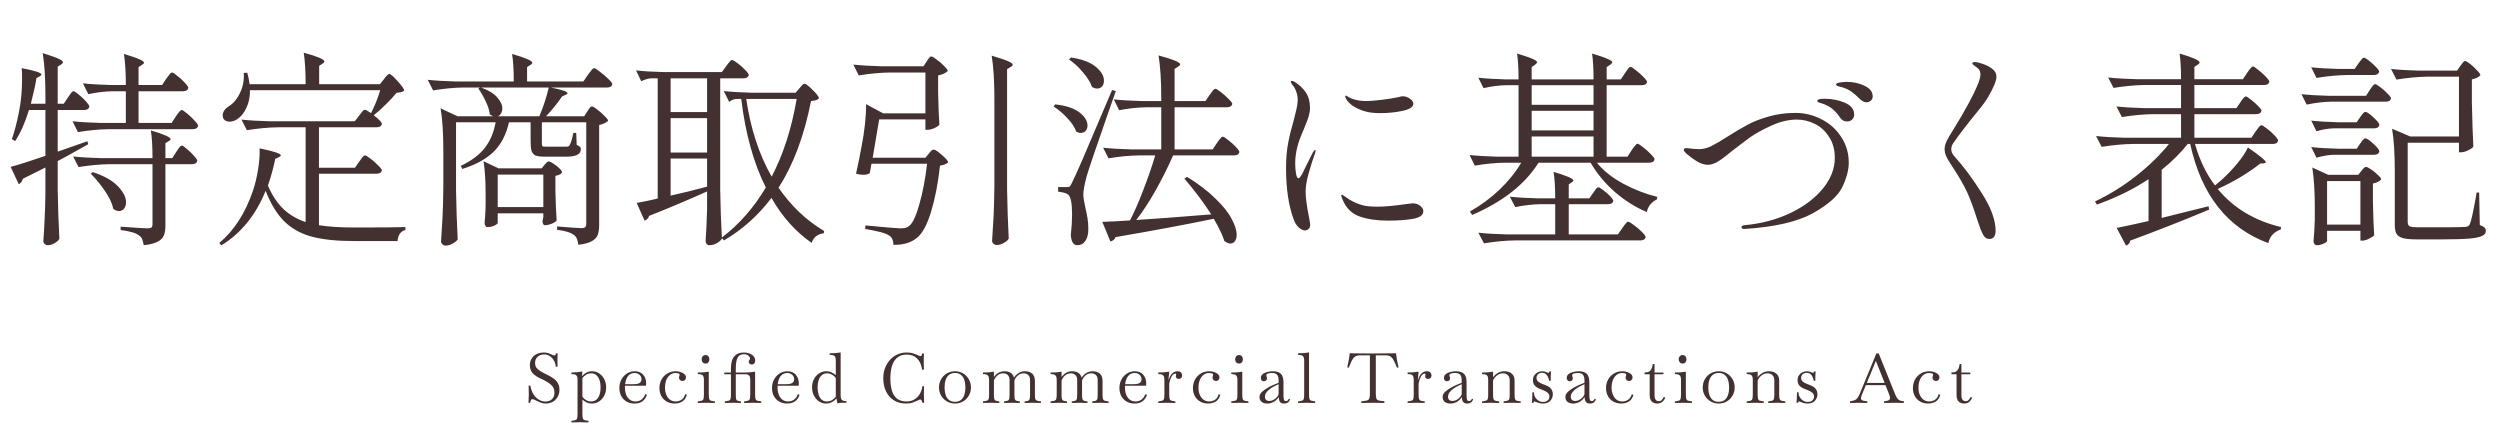 <svg width="720" height="126" viewBox="0 0 720 126" fill="none" xmlns="http://www.w3.org/2000/svg">
<path d="M19.56 28.08C19.72 27.88 19.9 27.62 20.1 27.3C20.34 26.94 20.54 26.68 20.7 26.52C20.86 26.36 21.02 26.28 21.18 26.28C21.42 26.28 21.92 26.6 22.68 27.24C23.44 27.84 24.14 28.5 24.78 29.22C25.42 29.94 25.74 30.44 25.74 30.72C25.58 31.36 25.08 31.68 24.24 31.68H16.62L16.62 43.68L25.14 40.68L25.44 41.52C21.56 43.72 18.62 45.34 16.62 46.38V54.66C16.7 59.62 16.86 64.32 17.1 68.76C16.86 69.24 16.4 69.66 15.72 70.02C15.08 70.42 14.42 70.62 13.74 70.62C13.42 70.62 13.12 70.5 12.84 70.26C12.6 70.02 12.48 69.74 12.48 69.42C12.64 67.34 12.76 65.3 12.84 63.3C12.96 61.3 13.04 58.78 13.08 55.74L13.08 48.24L6.6 51.48C6.36 52.28 5.96 52.8 5.4 53.04L3.06 48.06C5.46 47.42 8.8 46.36 13.08 44.88L13.08 31.68L8.34 31.68C7.26 35.24 5.94 38.22 4.38 40.62L3.42 40.08C4.18 37.88 4.84 35.38 5.4 32.58C6.04 29.5 6.36 26.2 6.36 22.68C6.36 21.24 6.32 20.22 6.24 19.62C10.04 20.34 11.94 20.96 11.94 21.48C11.94 21.6 11.78 21.76 11.46 21.96L10.5 22.5C10.22 24.3 9.68 26.76 8.88 29.88L13.08 29.88L13.08 27.6C13.08 22.56 12.82 18.46 12.3 15.3C14.5 15.98 16.02 16.52 16.86 16.92C17.7 17.28 18.12 17.62 18.12 17.94C18.12 18.14 17.96 18.34 17.64 18.54L16.62 19.2V29.88H18.36L19.56 28.08ZM50.64 33.54C50.76 33.34 50.94 33.08 51.18 32.76C51.46 32.4 51.68 32.14 51.84 31.98C52 31.78 52.16 31.68 52.32 31.68C52.56 31.68 53.06 32 53.82 32.64C54.62 33.28 55.36 33.98 56.04 34.74C56.72 35.46 57.06 35.96 57.06 36.24C56.9 36.88 56.4 37.2 55.56 37.2H31.44C28.6 37.24 25.6 37.52 22.44 38.04L20.88 34.92C23.08 35.16 25.74 35.32 28.86 35.4H36.24V26.28L32.4 26.28C30.16 26.32 27.84 26.6 25.44 27.12L23.88 24C26.08 24.24 28.74 24.4 31.86 24.48L36.24 24.48C36.24 20.96 36.06 17.98 35.7 15.54C37.86 16.18 39.36 16.7 40.2 17.1C41.04 17.46 41.46 17.78 41.46 18.06C41.46 18.26 41.28 18.46 40.92 18.66L39.9 19.32L39.9 24.48H46.68L47.88 22.68C48 22.52 48.18 22.28 48.42 21.96C48.66 21.6 48.86 21.34 49.02 21.18C49.22 20.98 49.4 20.88 49.56 20.88C49.8 20.88 50.3 21.2 51.06 21.84C51.86 22.44 52.58 23.1 53.22 23.82C53.9 24.54 54.24 25.04 54.24 25.32C54.08 25.96 53.56 26.28 52.68 26.28H39.9V35.4H49.44L50.64 33.54ZM50.76 43.74C50.92 43.54 51.1 43.28 51.3 42.96C51.54 42.6 51.74 42.34 51.9 42.18C52.06 42.02 52.22 41.94 52.38 41.94C52.62 41.94 53.1 42.26 53.82 42.9C54.58 43.5 55.26 44.16 55.86 44.88C56.5 45.56 56.82 46.04 56.82 46.32C56.66 46.96 56.16 47.28 55.32 47.28H47.64V64.86C47.64 66.06 47.5 67.02 47.22 67.74C46.94 68.5 46.34 69.12 45.42 69.6C44.54 70.08 43.2 70.42 41.4 70.62C41.28 69.9 41.12 69.3 40.92 68.82C40.72 68.38 40.42 68.04 40.02 67.8C39.58 67.44 38.94 67.14 38.1 66.9C37.3 66.66 36.18 66.44 34.74 66.24V65.28C39.14 65.6 41.72 65.76 42.48 65.76C43.04 65.76 43.42 65.68 43.62 65.52C43.82 65.32 43.92 65 43.92 64.56V47.28H31.62C28.78 47.32 25.78 47.6 22.62 48.12L21.06 45.06C23.26 45.3 25.92 45.46 29.04 45.54H43.92C43.92 42.18 43.76 39.52 43.44 37.56C47.24 38.68 49.14 39.52 49.14 40.08C49.14 40.24 48.98 40.42 48.66 40.62L47.64 41.22V45.54H49.62L50.76 43.74ZM26.7 49.56C29.98 50.64 32.4 52 33.96 53.64C35.52 55.28 36.3 56.82 36.3 58.26C36.3 59.02 36.1 59.64 35.7 60.12C35.34 60.56 34.86 60.78 34.26 60.78C33.74 60.78 33.2 60.58 32.64 60.18C32.32 58.62 31.52 56.9 30.24 55.02C28.96 53.14 27.6 51.48 26.16 50.04L26.7 49.56ZM102.12 65.52C109.44 65.52 114.32 65.48 116.76 65.4V66.24C116.08 66.4 115.54 66.76 115.14 67.32C114.78 67.88 114.56 68.58 114.48 69.42H101.88C97.12 69.42 93.18 69.02 90.06 68.22C86.98 67.46 84.32 66.04 82.08 63.96C79.88 61.84 78.02 58.84 76.5 54.96C73.66 61.96 69.4 67.2 63.72 70.68L63.18 69.96C67.42 66.4 70.64 61.4 72.84 54.96C73.48 53.08 73.98 51 74.34 48.72C74.7 46.44 74.84 44.44 74.76 42.72C78.84 43.56 80.88 44.24 80.88 44.76C80.88 44.88 80.7 45.04 80.34 45.24L79.26 45.78C78.78 48.22 78.08 50.78 77.16 53.46C78.4 56.3 79.9 58.56 81.66 60.24C83.42 61.88 85.54 63.12 88.02 63.96L88.02 36.66H80.1C77.26 36.7 74.26 36.98 71.1 37.5L69.54 34.44C71.74 34.68 74.4 34.84 77.52 34.92H102.18L103.44 33.3C103.56 33.14 103.74 32.9 103.98 32.58C104.22 32.26 104.42 32.02 104.58 31.86C104.78 31.7 104.96 31.62 105.12 31.62C105.36 31.62 105.94 31.94 106.86 32.58C107.94 30.46 108.82 28.26 109.5 25.98L72 25.98C72 27.94 71.66 29.62 70.98 31.02C70.34 32.42 69.54 33.46 68.58 34.14C67.78 34.74 66.96 35.04 66.12 35.04C65.56 35.04 65.08 34.88 64.68 34.56C64.32 34.24 64.14 33.8 64.14 33.24C64.14 32.76 64.28 32.3 64.56 31.86C64.84 31.42 65.22 31.04 65.7 30.72C67.06 29.96 68.18 28.68 69.06 26.88C69.98 25.04 70.36 23.08 70.2 21L71.22 20.94C71.5 21.94 71.72 23.04 71.88 24.24L88.02 24.24C88.02 20.64 87.84 17.62 87.48 15.18C91.44 16.26 93.42 17.1 93.42 17.7C93.42 17.9 93.26 18.1 92.94 18.3L91.92 18.96V24.24L109.44 24.24L110.58 22.8C110.7 22.64 110.86 22.42 111.06 22.14C111.3 21.86 111.5 21.66 111.66 21.54C111.82 21.38 111.98 21.3 112.14 21.3C112.5 21.3 113.3 22 114.54 23.4C115.78 24.76 116.4 25.66 116.4 26.1C116.2 26.3 115.92 26.44 115.56 26.52C115.24 26.6 114.78 26.68 114.18 26.76C113.38 27.76 112.34 28.88 111.06 30.12C109.82 31.36 108.68 32.38 107.64 33.18C109.2 34.42 109.98 35.26 109.98 35.7C109.82 36.34 109.3 36.66 108.42 36.66H91.86L91.86 48.3H102.24L103.44 46.56C103.56 46.4 103.74 46.16 103.98 45.84C104.22 45.48 104.42 45.22 104.58 45.06C104.78 44.86 104.96 44.76 105.12 44.76C105.36 44.76 105.88 45.06 106.68 45.66C107.48 46.26 108.22 46.92 108.9 47.64C109.62 48.32 109.98 48.8 109.98 49.08C109.82 49.72 109.28 50.04 108.36 50.04H91.86V64.86C94.54 65.3 97.96 65.52 102.12 65.52ZM169.14 32.1C169.26 31.94 169.4 31.72 169.56 31.44C169.76 31.16 169.92 30.96 170.04 30.84C170.2 30.72 170.36 30.66 170.52 30.66C170.76 30.66 171.26 30.96 172.02 31.56C172.78 32.12 173.48 32.74 174.12 33.42C174.8 34.06 175.14 34.52 175.14 34.8C174.9 35.04 174.54 35.28 174.06 35.52C173.62 35.72 173.12 35.88 172.56 36V64.8C172.56 66 172.42 66.96 172.14 67.68C171.86 68.4 171.28 69 170.4 69.48C169.56 69.96 168.28 70.3 166.56 70.5C166.4 69.06 165.98 68.12 165.3 67.68C164.38 66.96 162.76 66.46 160.44 66.18V65.22C164.36 65.54 166.72 65.7 167.52 65.7C168.04 65.7 168.38 65.6 168.54 65.4C168.74 65.2 168.84 64.88 168.84 64.44V35.22H156.06V40.92C156.06 41.56 156.1 41.94 156.18 42.06C156.3 42.18 156.64 42.24 157.2 42.24H162.96C163.28 42.24 163.5 42.22 163.62 42.18C163.78 42.14 163.92 42.02 164.04 41.82C164.4 41.26 164.76 40.08 165.12 38.28H165.96L166.08 41.7C166.64 41.98 166.98 42.2 167.1 42.36C167.22 42.48 167.28 42.68 167.28 42.96C167.28 43.68 166.94 44.22 166.26 44.58C165.62 44.94 164.52 45.12 162.96 45.12H157.02C155.78 45.12 154.88 45.02 154.32 44.82C153.76 44.58 153.36 44.16 153.12 43.56C152.92 42.96 152.82 42.04 152.82 40.8V35.22H146.58C145.78 38.78 144.3 41.62 142.14 43.74C139.98 45.82 136.98 47.46 133.14 48.66L132.72 47.76C135.76 46.32 138.06 44.6 139.62 42.6C141.18 40.6 142.22 38.14 142.74 35.22H131.34V54.84C131.42 59.8 131.58 64.5 131.82 68.94C131.54 69.38 131.06 69.78 130.38 70.14C129.7 70.54 129 70.74 128.28 70.74C127.96 70.74 127.66 70.6 127.38 70.32C127.14 70.08 127.02 69.82 127.02 69.54C127.18 67.18 127.32 64.9 127.44 62.7C127.56 60.46 127.64 57.54 127.68 53.94L127.68 43.5C127.68 38.46 127.42 34.36 126.9 31.2L131.76 33.48H142.02C141.66 33.32 141.34 33.14 141.06 32.94C140.94 31.78 140.54 30.52 139.86 29.16C139.22 27.76 138.52 26.54 137.76 25.5L138.24 25.2H133.5C130.7 25.24 127.78 25.52 124.74 26.04L123.18 22.98C125.38 23.22 128.04 23.38 131.16 23.46L147.96 23.46C147.96 20.1 147.8 17.46 147.48 15.54C151.36 16.66 153.3 17.5 153.3 18.06C153.3 18.26 153.14 18.46 152.82 18.66L151.8 19.32V23.46L168 23.46L169.32 21.54C169.44 21.38 169.64 21.12 169.92 20.76C170.2 20.36 170.42 20.08 170.58 19.92C170.78 19.72 170.96 19.62 171.12 19.62C171.36 19.62 171.9 19.96 172.74 20.64C173.62 21.28 174.44 21.98 175.2 22.74C175.96 23.46 176.34 23.96 176.34 24.24C176.22 24.88 175.72 25.2 174.84 25.2L158.64 25.2C161.84 25.84 163.44 26.38 163.44 26.82C163.44 27.02 163.26 27.18 162.9 27.3L161.88 27.78C160.48 29.82 158.94 31.72 157.26 33.48H168.24L169.14 32.1ZM138.54 25.2C140.66 25.96 142.2 26.9 143.16 28.02C144.16 29.1 144.66 30.18 144.66 31.26C144.66 31.78 144.54 32.24 144.3 32.64C144.1 33.04 143.8 33.32 143.4 33.48L155.34 33.48C156.5 30.72 157.4 27.96 158.04 25.2L138.54 25.2ZM143.34 64.2C143.34 64.4 143.02 64.66 142.38 64.98C141.74 65.26 141.08 65.4 140.4 65.4C140.16 65.4 139.96 65.28 139.8 65.04C139.64 64.8 139.56 64.52 139.56 64.2C139.68 63.04 139.76 61.9 139.8 60.78L139.86 59.16V56.04C139.86 52.08 139.66 48.88 139.26 46.44L143.58 48.48L156 48.48L156.78 47.52C156.9 47.4 157.08 47.2 157.32 46.92C157.56 46.64 157.8 46.5 158.04 46.5C158.44 46.5 159.18 46.92 160.26 47.76C161.34 48.6 161.88 49.24 161.88 49.68C161.76 49.88 161.52 50.08 161.16 50.28C160.8 50.44 160.4 50.56 159.96 50.64V55.02C160.04 58.66 160.16 61.48 160.32 63.48C160.12 63.8 159.64 64.12 158.88 64.44C158.12 64.72 157.48 64.86 156.96 64.86C156.72 64.86 156.54 64.74 156.42 64.5C156.3 64.26 156.24 63.98 156.24 63.66C156.24 63.66 156.32 63.3 156.48 62.58V61.44L143.34 61.44V64.2ZM143.34 50.28V59.64L156.48 59.64V50.28L143.34 50.28ZM224.22 54.06C227.86 59.34 232.24 63.5 237.36 66.54L237.24 67.2C236.4 67.28 235.66 67.56 235.02 68.04C234.42 68.52 234 69.16 233.76 69.96C229.12 66.72 225.26 62.4 222.18 57C218.38 62.04 213.82 66.12 208.5 69.24L207.9 68.58V68.76C207.58 69.24 207.1 69.66 206.46 70.02C205.82 70.42 205.08 70.62 204.24 70.62C203.96 70.62 203.72 70.5 203.52 70.26C203.32 70.02 203.22 69.74 203.22 69.42C203.38 67.18 203.52 64.14 203.64 60.3V55.14C197.44 57.9 191.88 60.24 186.96 62.16C186.72 62.88 186.28 63.34 185.64 63.54L183.36 58.44C185.04 58.16 187.06 57.74 189.42 57.18V22.56L187.56 22.56C186.68 22.6 185.72 22.88 184.68 23.4L183.18 20.28C185.38 20.52 188.04 20.68 191.16 20.76H207.9L209.16 19.02C209.28 18.86 209.46 18.62 209.7 18.3C209.98 17.94 210.2 17.68 210.36 17.52C210.52 17.36 210.68 17.28 210.84 17.28C211.08 17.28 211.6 17.58 212.4 18.18C213.2 18.78 213.94 19.44 214.62 20.16C215.3 20.84 215.64 21.32 215.64 21.6C215.48 22.24 214.96 22.56 214.08 22.56L207.42 22.56V54.66C207.5 59.66 207.66 64.24 207.9 68.4C212.86 64.64 217.08 59.84 220.56 54C217.04 47 214.68 38.5 213.48 28.5H212.04C211.36 28.54 210.68 28.82 210 29.34L208.44 26.22C210.64 26.46 213.3 26.62 216.42 26.7H229.14L230.22 25.44C230.34 25.28 230.56 25.02 230.88 24.66C231.2 24.3 231.48 24.12 231.72 24.12C232.08 24.12 232.86 24.72 234.06 25.92C235.26 27.08 235.86 27.88 235.86 28.32C235.62 28.56 235.34 28.74 235.02 28.86C234.7 28.94 234.22 29.02 233.58 29.1C231.58 39.18 228.46 47.5 224.22 54.06ZM193.14 32.28L203.64 32.28V22.56H193.14V32.28ZM214.92 28.5C216.16 37.02 218.6 44.48 222.24 50.88C225.6 44.44 228 36.98 229.44 28.5H214.92ZM193.14 43.92L203.64 43.92V34.02L193.14 34.02V43.92ZM203.64 45.66L193.14 45.66V56.34C196.38 55.62 199.88 54.76 203.64 53.76V45.66ZM286.38 28.32C286.38 23.28 286.12 19.18 285.6 16.02C287.88 16.7 289.46 17.24 290.34 17.64C291.22 18 291.66 18.34 291.66 18.66C291.66 18.86 291.48 19.06 291.12 19.26L290.04 19.92V54.6C290.12 59.56 290.28 64.26 290.52 68.7C290.28 69.18 289.8 69.6 289.08 69.96C288.4 70.36 287.72 70.56 287.04 70.56C286.72 70.56 286.42 70.44 286.14 70.2C285.86 69.96 285.72 69.68 285.72 69.36C285.88 67 286.02 64.72 286.14 62.52C286.26 60.28 286.34 57.36 286.38 53.76V28.32ZM266.88 17.7C267 17.54 267.14 17.32 267.3 17.04C267.5 16.76 267.66 16.56 267.78 16.44C267.94 16.32 268.1 16.26 268.26 16.26C268.5 16.26 269 16.56 269.76 17.16C270.56 17.72 271.28 18.34 271.92 19.02C272.6 19.7 272.94 20.18 272.94 20.46C272.34 21.06 271.42 21.48 270.18 21.72V26.58C270.26 30.5 270.38 33.6 270.54 35.88C270.34 36.2 269.86 36.54 269.1 36.9C268.34 37.22 267.68 37.38 267.12 37.38H266.52V34.38H253.2L251.34 45.42H266.52L267.48 44.28C267.56 44.16 267.74 43.94 268.02 43.62C268.34 43.26 268.64 43.08 268.92 43.08C269.32 43.08 270.1 43.6 271.26 44.64C272.46 45.64 273.06 46.36 273.06 46.8C272.54 47.24 271.76 47.54 270.72 47.7C270.16 52.78 269.3 57.22 268.14 61.02C266.98 64.78 265.64 67.26 264.12 68.46C262.4 69.9 260.12 70.58 257.28 70.5C257.32 69.94 257.22 69.4 256.98 68.88C256.78 68.4 256.46 68.04 256.02 67.8C255.5 67.44 254.6 67.1 253.32 66.78C252.04 66.46 250.66 66.18 249.18 65.94L249.24 64.92C255.08 65.48 258.4 65.76 259.2 65.76C259.84 65.76 260.36 65.72 260.76 65.64C261.16 65.52 261.54 65.32 261.9 65.04C262.9 64.2 263.86 62.12 264.78 58.8C265.74 55.48 266.48 51.6 267 47.16H250.98L250.5 49.86C250.02 50.18 249.42 50.34 248.7 50.34C248.02 50.34 247.3 50.24 246.54 50.04C247.22 46.96 247.76 44.28 248.16 42C248.56 40 248.88 37.9 249.12 35.7C249.36 33.5 249.46 31.6 249.42 30L254.34 32.64H266.52V20.88H256.32C253.48 20.92 250.48 21.2 247.32 21.72L245.76 18.6C247.96 18.84 250.62 19 253.74 19.08L265.98 19.08L266.88 17.7ZM350.46 41.22C350.58 41.02 350.76 40.76 351 40.44C351.28 40.08 351.5 39.82 351.66 39.66C351.82 39.46 351.98 39.36 352.14 39.36C352.38 39.36 352.9 39.68 353.7 40.32C354.5 40.92 355.24 41.58 355.92 42.3C356.6 43.02 356.94 43.52 356.94 43.8C356.78 44.44 356.28 44.76 355.44 44.76H337.86C336.38 48.12 334.7 51.48 332.82 54.84C330.94 58.16 329.08 61 327.24 63.36C331.76 63.08 338.96 62.54 348.84 61.74C346.68 58.38 344.1 54.94 341.1 51.42L341.88 50.94C345.24 53.02 347.98 55.12 350.1 57.24C352.26 59.32 353.8 61.26 354.72 63.06C355.68 64.82 356.16 66.34 356.16 67.62C356.16 68.38 356 68.98 355.68 69.42C355.36 69.9 354.92 70.14 354.36 70.14C353.88 70.14 353.3 69.9 352.62 69.42C352.14 67.82 351.12 65.68 349.56 63C341.72 64.64 332.3 66.4 321.3 68.28C321.02 68.96 320.52 69.38 319.8 69.54L317.46 63.9C319.94 63.82 322.6 63.68 325.44 63.48C326.72 61 328.02 58.02 329.34 54.54C330.7 51.02 331.82 47.76 332.7 44.76L328.02 44.76C325.22 44.8 322.3 45.08 319.26 45.6L317.7 42.54C319.9 42.78 322.56 42.94 325.68 43.02L334.44 43.02V30.9H330.12C327.64 30.94 325.04 31.22 322.32 31.74L320.76 28.62C322.96 28.86 325.62 29.02 328.74 29.1H334.44V28.26C334.44 23.22 334.18 19.12 333.66 15.96C337.82 17.08 339.9 17.94 339.9 18.54C339.9 18.74 339.72 18.94 339.36 19.14L338.28 19.86V29.1L347.16 29.1L348.36 27.36C348.48 27.2 348.66 26.96 348.9 26.64C349.14 26.28 349.34 26.02 349.5 25.86C349.7 25.66 349.88 25.56 350.04 25.56C350.28 25.56 350.8 25.88 351.6 26.52C352.4 27.12 353.14 27.78 353.82 28.5C354.54 29.18 354.9 29.66 354.9 29.94C354.82 30.26 354.64 30.5 354.36 30.66C354.08 30.82 353.74 30.9 353.34 30.9L338.28 30.9V43.02H349.26L350.46 41.22ZM308.46 16.56C311.66 17.04 314.04 17.94 315.6 19.26C317.16 20.54 317.94 21.86 317.94 23.22C317.94 23.9 317.76 24.46 317.4 24.9C317.04 25.3 316.56 25.5 315.96 25.5C315.52 25.5 315.04 25.36 314.52 25.08C314.04 23.72 313.16 22.3 311.88 20.82C310.6 19.3 309.26 18.06 307.86 17.1L308.46 16.56ZM307.32 53.88C307.68 53.88 307.94 53.82 308.1 53.7C308.26 53.54 308.46 53.2 308.7 52.68C309.26 51.6 310.32 49.26 311.88 45.66C313.44 42.02 316.24 35.44 320.28 25.92L321.36 26.22L319.38 31.86C315.46 43.06 313.3 49.44 312.9 51C312.3 53.32 312 54.98 312 55.98C312 56.78 312.18 57.98 312.54 59.58C312.82 60.78 313.04 61.86 313.2 62.82C313.36 63.74 313.44 64.8 313.44 66C313.44 67.44 313.16 68.56 312.6 69.36C312.04 70.2 311.26 70.62 310.26 70.62C309.14 70.62 308.52 69.64 308.4 67.68C308.64 65.44 308.76 63.46 308.76 61.74C308.76 58.54 308.38 56.64 307.62 56.04C307.26 55.76 306.86 55.58 306.42 55.5C306.02 55.38 305.46 55.28 304.74 55.2V53.88H307.32ZM303.9 30.06C307.06 30.42 309.4 31.2 310.92 32.4C312.44 33.6 313.2 34.84 313.2 36.12C313.2 36.76 313.02 37.28 312.66 37.68C312.3 38.08 311.84 38.28 311.28 38.28C310.88 38.28 310.44 38.16 309.96 37.92C309.52 36.64 308.66 35.34 307.38 34.02C306.14 32.66 304.82 31.54 303.42 30.66L303.9 30.06ZM375.84 66.36C375.28 66.36 374.66 66.06 373.98 65.46C373.34 64.82 372.88 64.08 372.6 63.24C371.12 59.28 370.38 54.34 370.38 48.42C370.38 45.74 370.58 43.34 370.98 41.22C371.38 39.1 371.92 36.9 372.6 34.62C372.88 33.54 373.14 32.48 373.38 31.44C373.62 30.4 373.74 29.5 373.74 28.74C373.74 27.98 373.6 27.2 373.32 26.4C373.04 25.6 372.68 24.96 372.24 24.48C371.92 24.04 371.76 23.74 371.76 23.58C371.76 23.38 371.84 23.28 372 23.28C372.24 23.28 372.56 23.4 372.96 23.64C374.28 24.48 375.32 25.48 376.08 26.64C376.88 27.8 377.28 29.28 377.28 31.08C377.28 31.84 377.16 32.62 376.92 33.42C376.68 34.22 376.4 35 376.08 35.76C375.76 36.52 375.56 37.02 375.48 37.26C374.56 39.34 373.94 41.04 373.62 42.36C373.22 43.92 373.02 45.5 373.02 47.1C373.02 48.14 373.1 49.12 373.26 50.04C373.42 50.92 373.66 51.36 373.98 51.36C374.18 51.36 374.52 50.96 375 50.16L376.08 47.94L378.12 43.86C378.4 43.42 378.6 43.2 378.72 43.2C378.84 43.2 378.9 43.28 378.9 43.44L378.72 44.16C378.2 45.56 377.62 47.38 376.98 49.62C376.34 51.82 376.02 53.66 376.02 55.14C376.02 56.86 376.36 59.42 377.04 62.82C377.24 63.9 377.34 64.54 377.34 64.74C377.34 65.26 377.18 65.66 376.86 65.94C376.54 66.22 376.2 66.36 375.84 66.36ZM397.56 32.58C395.8 32.58 394.36 32.42 393.24 32.1C391.92 31.74 390.74 31.22 389.7 30.54C388.7 29.86 388.02 29.16 387.66 28.44C387.5 28.12 387.42 27.88 387.42 27.72C387.42 27.6 387.48 27.54 387.6 27.54C387.72 27.54 387.92 27.64 388.2 27.84C388.52 28.04 388.82 28.2 389.1 28.32C390.38 28.84 391.82 29.1 393.42 29.1C394.54 29.1 396.06 28.98 397.98 28.74C399.94 28.5 401.56 28.24 402.84 27.96C403.32 27.8 403.7 27.72 403.98 27.72C404.74 27.72 405.44 27.96 406.08 28.44C406.72 28.88 407.04 29.36 407.04 29.88C407.04 30.8 406.02 31.48 403.98 31.92C401.94 32.36 399.8 32.58 397.56 32.58ZM399.66 63.54C396.58 63.54 393.88 63.14 391.56 62.34C389.24 61.5 387.6 59.86 386.64 57.42C386.4 56.82 386.28 56.46 386.28 56.34C386.28 56.18 386.36 56.1 386.52 56.1C386.64 56.1 386.78 56.18 386.94 56.34C387.14 56.46 387.3 56.56 387.42 56.64C388.98 57.84 390.72 58.68 392.64 59.16C393.56 59.4 394.94 59.52 396.78 59.52C398.82 59.52 401.48 59.28 404.76 58.8C406.12 58.64 406.8 58.56 406.8 58.56C407.72 58.56 408.46 58.8 409.02 59.28C409.62 59.76 409.92 60.28 409.92 60.84C409.92 61.92 408.96 62.64 407.04 63C405.16 63.36 402.7 63.54 399.66 63.54ZM469.92 43.26C470.04 43.06 470.22 42.8 470.46 42.48C470.74 42.12 470.96 41.86 471.12 41.7C471.28 41.5 471.44 41.4 471.6 41.4C471.84 41.4 472.36 41.72 473.16 42.36C474 43 474.76 43.68 475.44 44.4C476.16 45.12 476.52 45.62 476.52 45.9C476.36 46.54 475.84 46.86 474.96 46.86L459.9 46.86C461.74 49.14 464.28 51.16 467.52 52.92C470.76 54.64 474.02 55.9 477.3 56.7L477.18 57.42C475.54 58.26 474.58 59.48 474.3 61.08C471.06 59.72 468 57.8 465.12 55.32C462.24 52.8 459.9 49.98 458.1 46.86H443.1C439.22 53.06 432.84 58.08 423.96 61.92L423.36 60.9C426.48 59.14 429.3 57.06 431.82 54.66C434.38 52.22 436.48 49.62 438.12 46.86H433.38C430.66 46.9 427.78 47.18 424.74 47.7L423.24 44.64C425.44 44.88 428.1 45.04 431.22 45.12H437.34V24.54H433.74C431.7 24.58 429.54 24.86 427.26 25.38L425.76 22.38C427.92 22.62 430.52 22.78 433.56 22.86H437.34C437.34 19.82 437.2 17.34 436.92 15.42C439.08 16.06 440.58 16.58 441.42 16.98C442.26 17.34 442.68 17.66 442.68 17.94C442.68 18.1 442.5 18.32 442.14 18.6L441.12 19.32V22.86L458.94 22.86C458.94 19.82 458.8 17.34 458.52 15.42C460.68 16.06 462.18 16.58 463.02 16.98C463.9 17.34 464.34 17.66 464.34 17.94C464.34 18.1 464.16 18.32 463.8 18.6L462.72 19.32V22.86H466.8L468 21.06C468.16 20.86 468.34 20.6 468.54 20.28C468.78 19.92 468.98 19.66 469.14 19.5C469.3 19.34 469.46 19.26 469.62 19.26C469.86 19.26 470.36 19.58 471.12 20.22C471.92 20.82 472.66 21.48 473.34 22.2C474.02 22.88 474.36 23.36 474.36 23.64C474.2 24.24 473.68 24.54 472.8 24.54H462.72V45.12L468.72 45.12L469.92 43.26ZM458.94 30.18V24.54L441.12 24.54V30.18L458.94 30.18ZM458.94 31.92L441.12 31.92V37.56H458.94V31.92ZM441.12 39.3V45.12H458.94V39.3H441.12ZM458.82 55.56C458.98 55.36 459.14 55.14 459.3 54.9C459.46 54.66 459.62 54.44 459.78 54.24C459.98 54.04 460.16 53.94 460.32 53.94C460.56 53.94 461.04 54.22 461.76 54.78C462.48 55.3 463.14 55.88 463.74 56.52C464.34 57.16 464.64 57.62 464.64 57.9C464.48 58.5 463.98 58.8 463.14 58.8H451.8V67.5H465.96L467.22 65.7C467.34 65.5 467.52 65.24 467.76 64.92C468.04 64.56 468.26 64.3 468.42 64.14C468.58 63.94 468.74 63.84 468.9 63.84C469.14 63.84 469.68 64.16 470.52 64.8C471.36 65.4 472.14 66.06 472.86 66.78C473.58 67.5 473.94 68 473.94 68.28C473.82 68.92 473.3 69.24 472.38 69.24H436.38C433.54 69.28 430.54 69.56 427.38 70.08L425.76 67.02C427.96 67.26 430.62 67.42 433.74 67.5H447.9V58.8H443.82C441.42 58.84 438.94 59.12 436.38 59.64L434.82 56.64C437.02 56.88 439.68 57.04 442.8 57.12H447.9C447.9 53.92 447.74 51.38 447.42 49.5C451.22 50.62 453.12 51.44 453.12 51.96C453.12 52.12 452.98 52.3 452.7 52.5L451.8 53.1V57.12H457.74L458.82 55.56ZM537.6 29.46C536.92 29.46 536.24 29.12 535.56 28.44C534.68 27.56 533.92 26.9 533.28 26.46C532.68 25.98 531.84 25.56 530.76 25.2C530.44 25.08 530.12 25 529.8 24.96C529.52 24.88 529.28 24.8 529.08 24.72C528.88 24.64 528.78 24.52 528.78 24.36C528.78 24.08 529.14 23.88 529.86 23.76C530.62 23.64 531.28 23.58 531.84 23.58C533.76 23.58 535.48 23.96 537 24.72C538.56 25.44 539.34 26.46 539.34 27.78C539.34 28.3 539.14 28.72 538.74 29.04C538.38 29.32 538 29.46 537.6 29.46ZM531.9 34.98C531.1 34.98 530.44 34.6 529.92 33.84C529.28 32.88 528.58 32.08 527.82 31.44C527.06 30.8 526.12 30.28 525 29.88C524.8 29.8 524.54 29.72 524.22 29.64C523.94 29.56 523.72 29.48 523.56 29.4C523.44 29.32 523.38 29.2 523.38 29.04C523.38 28.64 524.06 28.44 525.42 28.44C527.58 28.44 529.54 28.82 531.3 29.58C533.1 30.34 534 31.5 534 33.06C534 33.58 533.8 34.04 533.4 34.44C533.04 34.8 532.54 34.98 531.9 34.98ZM502.44 65.94C501.84 65.94 501.54 65.78 501.54 65.46C501.54 65.14 501.82 64.94 502.38 64.86C507.22 64.42 511.62 63.26 515.58 61.38C519.58 59.46 522.72 57.1 525 54.3C527.28 51.5 528.42 48.56 528.42 45.48C528.42 43.12 527.88 41.12 526.8 39.48C525.76 37.8 524.4 36.54 522.72 35.7C521.04 34.86 519.3 34.44 517.5 34.44C515.1 34.44 512.6 35.04 510 36.24C507.44 37.44 505.48 38.52 504.12 39.48C502.8 40.44 501.08 41.74 498.96 43.38C498.68 43.58 498.08 44.06 497.16 44.82C496.24 45.58 495.32 46.22 494.4 46.74C493.48 47.22 492.64 47.46 491.88 47.46C490.92 47.46 489.88 47.14 488.76 46.5C487.68 45.82 486.74 45.14 485.94 44.46C485.26 43.9 484.92 43.46 484.92 43.14C484.92 42.82 485.18 42.66 485.7 42.66C485.98 42.66 486.54 42.72 487.38 42.84C488.26 42.92 488.88 42.96 489.24 42.96C490.48 42.96 491.7 42.66 492.9 42.06C494.1 41.46 495.7 40.52 497.7 39.24C499.82 37.88 501.72 36.76 503.4 35.88C505.12 34.96 507.14 34.18 509.46 33.54C511.78 32.86 514.32 32.52 517.08 32.52C519.76 32.52 522.28 33.14 524.64 34.38C527 35.58 528.88 37.28 530.28 39.48C531.72 41.64 532.44 44.1 532.44 46.86C532.44 48.94 531.82 51.28 530.58 53.88C529.34 56.44 526.5 58.96 522.06 61.44C517.62 63.88 511.08 65.38 502.44 65.94ZM573 68.82C572.16 68.82 571.52 68.38 571.08 67.5C570.64 66.66 570.12 65.32 569.52 63.48C568.28 59.6 567.24 56.8 566.4 55.08C565.56 53.32 564.46 51.38 563.1 49.26C562.9 48.94 562.46 48.26 561.78 47.22C561.1 46.18 560.64 45.36 560.4 44.76C560.16 44.12 560.04 43.54 560.04 43.02C560.04 42.34 560.22 41.58 560.58 40.74C560.98 39.9 561.64 38.76 562.56 37.32C566.08 31.64 568.48 27.18 569.76 23.94C570.16 22.9 570.36 22.06 570.36 21.42C570.36 20.74 570.16 20.2 569.76 19.8C569.52 19.56 569.16 19.28 568.68 18.96C568.24 18.64 568.02 18.4 568.02 18.24C568.02 18 568.28 17.88 568.8 17.88C569.36 17.88 570.12 18.06 571.08 18.42C572.04 18.74 572.9 19.18 573.66 19.74C574.54 20.38 574.98 21.18 574.98 22.14C574.98 22.62 574.82 23.28 574.5 24.12C573.94 25.48 573.32 26.72 572.64 27.84C572 28.96 571 30.34 569.64 31.98C566.72 35.54 564.38 38.58 562.62 41.1C562.18 41.7 561.96 42.34 561.96 43.02C561.96 43.66 562.24 44.3 562.8 44.94C565.52 47.94 568.18 51.52 570.78 55.68C573.42 59.8 574.74 63.4 574.74 66.48C574.74 67.16 574.6 67.72 574.32 68.16C574.04 68.6 573.6 68.82 573 68.82ZM649.62 37.86C649.74 37.7 649.92 37.46 650.16 37.14C650.4 36.78 650.6 36.52 650.76 36.36C650.96 36.16 651.14 36.06 651.3 36.06C651.54 36.06 652.06 36.38 652.86 37.02C653.66 37.62 654.4 38.28 655.08 39C655.76 39.72 656.1 40.22 656.1 40.5C655.94 41.14 655.44 41.46 654.6 41.46L632.16 41.46C633.48 46.1 635.4 50.08 637.92 53.4L639.72 51.9C641.32 50.46 642.82 48.9 644.22 47.22C645.66 45.5 646.72 43.92 647.4 42.48C650.84 44.84 652.56 46.26 652.56 46.74C652.56 46.86 652.38 46.96 652.02 47.04L650.94 47.1C649.46 48.3 647.6 49.58 645.36 50.94C643.16 52.26 640.94 53.42 638.7 54.42C643.22 59.9 649.3 63.56 656.94 65.4L656.88 66.06C654.84 66.82 653.64 68.14 653.28 70.02C641.48 65.66 633.98 56.14 630.78 41.46H630.06C628.02 44.06 625.52 46.54 622.56 48.9V62.76L636.06 59.4L636.24 60.36C628.8 63.48 621.22 66.46 613.5 69.3C613.46 69.66 613.32 69.96 613.08 70.2C612.84 70.48 612.58 70.66 612.3 70.74L609.6 65.64C611.32 65.32 614.38 64.66 618.78 63.66V51.6C614.46 54.48 609.5 56.92 603.9 58.92L603.36 58.02C607.56 56.02 611.52 53.56 615.24 50.64C618.96 47.72 622.1 44.66 624.66 41.46H614.28C611.44 41.5 608.44 41.78 605.28 42.3L603.66 39.18C605.86 39.42 608.52 39.58 611.64 39.66H628.14V32.88H620.1C617.26 32.92 614.26 33.2 611.1 33.72L609.54 30.66C611.74 30.9 614.4 31.06 617.52 31.14H628.14V24.48H617.7C614.86 24.52 611.86 24.8 608.7 25.32L607.14 22.32C609.34 22.56 612 22.72 615.12 22.8H628.14C628.14 19.8 628 17.34 627.72 15.42C631.56 16.54 633.48 17.4 633.48 18C633.48 18.2 633.32 18.4 633 18.6L631.98 19.26V22.8H645.96L647.16 21C647.28 20.8 647.46 20.54 647.7 20.22C647.98 19.86 648.2 19.6 648.36 19.44C648.52 19.24 648.68 19.14 648.84 19.14C649.08 19.14 649.58 19.46 650.34 20.1C651.14 20.7 651.88 21.36 652.56 22.08C653.24 22.8 653.58 23.3 653.58 23.58C653.42 24.18 652.92 24.48 652.08 24.48L631.98 24.48V31.14H644.1L645.24 29.46C645.36 29.3 645.52 29.06 645.72 28.74C645.96 28.42 646.16 28.18 646.32 28.02C646.48 27.86 646.64 27.78 646.8 27.78C647.04 27.78 647.52 28.08 648.24 28.68C649 29.24 649.7 29.86 650.34 30.54C650.98 31.18 651.3 31.64 651.3 31.92C651.14 32.56 650.62 32.88 649.74 32.88L631.98 32.88V39.66L648.42 39.66L649.62 37.86ZM679.26 18.24C679.38 18.08 679.54 17.86 679.74 17.58C679.98 17.26 680.18 17.02 680.34 16.86C680.5 16.7 680.66 16.62 680.82 16.62C681.06 16.62 681.54 16.9 682.26 17.46C682.98 18.02 683.64 18.62 684.24 19.26C684.88 19.9 685.2 20.36 685.2 20.64C685.04 21.28 684.54 21.6 683.7 21.6H676.14C673.3 21.64 670.3 21.92 667.14 22.44L665.64 19.38C667.84 19.62 670.5 19.78 673.62 19.86L678.12 19.86L679.26 18.24ZM708.6 18.96C708.72 18.8 708.92 18.54 709.2 18.18C709.48 17.78 709.74 17.58 709.98 17.58C710.22 17.58 710.7 17.86 711.42 18.42C712.14 18.98 712.8 19.6 713.4 20.28C714.04 20.92 714.36 21.38 714.36 21.66C713.88 22.22 713.06 22.62 711.9 22.86V29.46C712.02 34.98 712.16 39.24 712.32 42.24C712.08 42.6 711.56 42.96 710.76 43.32C710 43.68 709.34 43.86 708.78 43.86H708.18V41.1H693.42V63.9C693.42 64.54 693.6 64.96 693.96 65.16C694.32 65.36 695.16 65.46 696.48 65.46H703.5C707.26 65.46 709.46 65.42 710.1 65.34C710.46 65.3 710.72 65.22 710.88 65.1C711.08 64.98 711.24 64.76 711.36 64.44C711.76 63.48 712.4 60.48 713.28 55.44H714L714.18 64.8C714.82 65.04 715.26 65.28 715.5 65.52C715.78 65.76 715.92 66.08 715.92 66.48C715.92 67.12 715.58 67.6 714.9 67.92C714.26 68.28 713.04 68.54 711.24 68.7C709.48 68.86 706.86 68.94 703.38 68.94H695.94C694.22 68.94 692.92 68.82 692.04 68.58C691.16 68.34 690.54 67.92 690.18 67.32C689.86 66.72 689.7 65.84 689.7 64.68V49.38C689.7 44.34 689.44 40.24 688.92 37.08L694.14 39.3H708.18V22.08H699.18C696.34 22.12 693.34 22.4 690.18 22.92L688.62 19.86C690.82 20.1 693.48 20.26 696.6 20.34H707.64L708.6 18.96ZM671.52 29.28C669.24 29.32 666.84 29.6 664.32 30.12L662.82 27.12C665.02 27.36 667.68 27.52 670.8 27.6L681.42 27.6L682.5 25.92C682.62 25.76 682.78 25.52 682.98 25.2C683.22 24.88 683.42 24.64 683.58 24.48C683.74 24.32 683.9 24.24 684.06 24.24C684.3 24.24 684.8 24.54 685.56 25.14C686.32 25.7 687.02 26.32 687.66 27C688.3 27.64 688.62 28.1 688.62 28.38C688.46 28.98 687.98 29.28 687.18 29.28L671.52 29.28ZM672.18 36.96C670.58 37 668.9 37.28 667.14 37.8L665.64 34.74C667.84 34.98 670.5 35.14 673.62 35.22H678.72L679.74 33.72C679.9 33.52 680.12 33.22 680.4 32.82C680.72 32.42 681 32.22 681.24 32.22C681.64 32.22 682.4 32.74 683.52 33.78C684.68 34.82 685.26 35.56 685.26 36C685.1 36.64 684.6 36.96 683.76 36.96H672.18ZM672.18 44.58C670.58 44.62 668.9 44.9 667.14 45.42L665.64 42.36C667.84 42.6 670.5 42.76 673.62 42.84H678.72L679.74 41.34C679.9 41.14 680.12 40.84 680.4 40.44C680.72 40.04 681 39.84 681.24 39.84C681.64 39.84 682.4 40.36 683.52 41.4C684.68 42.44 685.26 43.18 685.26 43.62C685.1 44.26 684.6 44.58 683.76 44.58H672.18ZM670.2 69.36C670.2 69.6 669.88 69.86 669.24 70.14C668.6 70.46 667.92 70.62 667.2 70.62C666.96 70.62 666.74 70.5 666.54 70.26C666.38 70.02 666.3 69.74 666.3 69.42C666.46 67.78 666.58 65.74 666.66 63.3V59.58C666.66 55.06 666.42 51.28 665.94 48.24L670.5 50.34H679.2L680.1 49.2C680.22 49.08 680.4 48.86 680.64 48.54C680.92 48.22 681.18 48.06 681.42 48.06C681.66 48.06 682.14 48.3 682.86 48.78C683.58 49.26 684.24 49.8 684.84 50.4C685.48 50.96 685.8 51.38 685.8 51.66C685.32 52.22 684.52 52.62 683.4 52.86V57.96C683.48 62.04 683.6 65.3 683.76 67.74C683.52 68.06 683.02 68.4 682.26 68.76C681.54 69.12 680.9 69.3 680.34 69.3H679.8V66.48H670.2V69.36ZM670.2 52.14V64.68H679.8V52.14H670.2Z" fill="#433131"/>
<path d="M157.18 116.22C156.647 116.22 156.16 116.133 155.72 115.96C155.293 115.787 154.907 115.613 154.56 115.44C154.267 115.28 154.02 115.16 153.82 115.08C153.633 115 153.467 114.96 153.32 114.96C153.133 114.96 153 115.04 152.92 115.2C152.853 115.347 152.8 115.513 152.76 115.7L152.7 116H152.2L152.3 113.64L152.24 111.06H152.74L152.96 112C153.107 112.587 153.367 113.16 153.74 113.72C154.127 114.28 154.607 114.74 155.18 115.1C155.767 115.46 156.433 115.64 157.18 115.64C157.593 115.64 157.987 115.553 158.36 115.38C158.747 115.193 159.06 114.913 159.3 114.54C159.553 114.167 159.68 113.68 159.68 113.08C159.68 112.187 159.387 111.467 158.8 110.92C158.227 110.373 157.427 109.853 156.4 109.36L155.56 108.96C154.56 108.48 153.813 107.953 153.32 107.38C152.84 106.793 152.6 106.047 152.6 105.14C152.6 104.433 152.773 103.807 153.12 103.26C153.467 102.713 153.94 102.287 154.54 101.98C155.153 101.673 155.853 101.52 156.64 101.52C157.187 101.52 157.647 101.593 158.02 101.74C158.393 101.887 158.687 102.013 158.9 102.12C159.247 102.293 159.52 102.38 159.72 102.38C159.933 102.38 160.06 102.173 160.1 101.76H160.6L160.54 103.68L160.58 105.62H160.08C160 104.873 159.793 104.24 159.46 103.72C159.127 103.187 158.72 102.78 158.24 102.5C157.773 102.22 157.273 102.08 156.74 102.08C155.953 102.08 155.313 102.307 154.82 102.76C154.34 103.213 154.1 103.793 154.1 104.5C154.1 105.26 154.347 105.86 154.84 106.3C155.333 106.727 155.973 107.133 156.76 107.52L157.58 107.92C158.313 108.28 158.94 108.653 159.46 109.04C159.993 109.413 160.4 109.853 160.68 110.36C160.973 110.867 161.12 111.5 161.12 112.26C161.12 113.047 160.94 113.74 160.58 114.34C160.233 114.94 159.76 115.407 159.16 115.74C158.573 116.06 157.913 116.22 157.18 116.22ZM164.571 121.66V121.2L164.891 121.16C165.278 121.107 165.571 121.04 165.771 120.96C165.984 120.893 166.131 120.727 166.211 120.46C166.291 120.207 166.331 119.78 166.331 119.18V109.3C166.331 108.82 166.258 108.473 166.111 108.26C165.978 108.033 165.778 107.893 165.511 107.84C165.244 107.773 164.931 107.74 164.571 107.74V107.28C165.118 107.28 165.644 107.253 166.151 107.2C166.658 107.147 167.184 107.073 167.731 106.98L167.591 108.34C167.964 107.913 168.391 107.573 168.871 107.32C169.364 107.053 169.911 106.92 170.511 106.92C171.284 106.92 171.971 107.127 172.571 107.54C173.184 107.953 173.671 108.513 174.031 109.22C174.391 109.927 174.571 110.72 174.571 111.6C174.571 112.453 174.391 113.233 174.031 113.94C173.671 114.633 173.178 115.187 172.551 115.6C171.938 116.013 171.231 116.22 170.431 116.22C169.871 116.22 169.358 116.107 168.891 115.88C168.424 115.64 168.038 115.373 167.731 115.08V119.18C167.731 119.78 167.771 120.207 167.851 120.46C167.931 120.727 168.071 120.893 168.271 120.96C168.484 121.04 168.784 121.107 169.171 121.16L169.491 121.2V121.66L167.031 121.6L164.571 121.66ZM170.271 107.52C169.724 107.52 169.238 107.653 168.811 107.92C168.398 108.173 168.038 108.487 167.731 108.86V114.26C167.958 114.607 168.298 114.92 168.751 115.2C169.204 115.48 169.704 115.62 170.251 115.62C170.864 115.62 171.371 115.447 171.771 115.1C172.171 114.74 172.471 114.26 172.671 113.66C172.871 113.047 172.971 112.36 172.971 111.6C172.971 110.827 172.871 110.133 172.671 109.52C172.471 108.907 172.171 108.42 171.771 108.06C171.384 107.7 170.884 107.52 170.271 107.52ZM182.76 116.22C181.88 116.22 181.114 116.033 180.46 115.66C179.807 115.273 179.294 114.747 178.92 114.08C178.56 113.4 178.38 112.627 178.38 111.76C178.38 110.827 178.58 110 178.98 109.28C179.38 108.547 179.914 107.973 180.58 107.56C181.26 107.133 182.007 106.92 182.82 106.92C183.847 106.92 184.647 107.247 185.22 107.9C185.807 108.553 186.1 109.413 186.1 110.48C186.1 110.64 186.094 110.773 186.08 110.88C186.067 110.987 186.054 111.06 186.04 111.1H180C179.987 111.287 179.98 111.473 179.98 111.66C179.98 112.367 180.094 113.027 180.32 113.64C180.547 114.24 180.887 114.72 181.34 115.08C181.807 115.44 182.374 115.62 183.04 115.62C183.667 115.62 184.22 115.447 184.7 115.1C185.194 114.74 185.574 114.213 185.84 113.52L186.32 113.7C185.76 115.38 184.574 116.22 182.76 116.22ZM182.82 107.42C181.994 107.42 181.347 107.713 180.88 108.3C180.427 108.887 180.147 109.667 180.04 110.64H182.58C183.18 110.64 183.634 110.573 183.94 110.44C184.26 110.293 184.474 110.12 184.58 109.92C184.7 109.707 184.76 109.5 184.76 109.3C184.76 108.713 184.56 108.253 184.16 107.92C183.76 107.587 183.314 107.42 182.82 107.42ZM194.332 116.22C193.438 116.22 192.658 116.027 191.992 115.64C191.325 115.253 190.812 114.727 190.452 114.06C190.092 113.393 189.912 112.633 189.912 111.78C189.912 110.847 190.118 110.013 190.532 109.28C190.945 108.547 191.505 107.973 192.212 107.56C192.918 107.133 193.718 106.92 194.612 106.92C195.038 106.92 195.478 106.987 195.932 107.12C196.385 107.253 196.765 107.453 197.072 107.72C197.392 107.987 197.552 108.313 197.552 108.7C197.552 108.993 197.458 109.24 197.272 109.44C197.085 109.627 196.858 109.72 196.592 109.72C196.245 109.72 195.985 109.62 195.812 109.42C195.638 109.22 195.552 109.02 195.552 108.82C195.552 108.713 195.558 108.62 195.572 108.54C195.598 108.46 195.618 108.387 195.632 108.32C195.658 108.253 195.678 108.187 195.692 108.12C195.705 108.04 195.712 107.96 195.712 107.88C195.712 107.693 195.572 107.573 195.292 107.52C195.025 107.453 194.792 107.42 194.592 107.42C193.658 107.42 192.912 107.813 192.352 108.6C191.792 109.373 191.512 110.4 191.512 111.68C191.512 112.387 191.632 113.04 191.872 113.64C192.112 114.24 192.458 114.72 192.912 115.08C193.378 115.44 193.952 115.62 194.632 115.62C195.192 115.62 195.725 115.467 196.232 115.16C196.738 114.84 197.105 114.3 197.332 113.54L197.812 113.7C197.558 114.62 197.105 115.273 196.452 115.66C195.798 116.033 195.092 116.22 194.332 116.22ZM200.966 116.06V115.6L201.286 115.56C201.673 115.507 201.966 115.447 202.166 115.38C202.38 115.3 202.526 115.133 202.606 114.88C202.686 114.613 202.726 114.18 202.726 113.58V109.36C202.726 108.667 202.58 108.227 202.286 108.04C202.006 107.84 201.613 107.74 201.106 107.74H200.966V107.28C201.513 107.28 202.04 107.267 202.546 107.24C203.053 107.2 203.58 107.133 204.126 107.04V113.58C204.126 114.18 204.166 114.613 204.246 114.88C204.326 115.133 204.466 115.3 204.666 115.38C204.88 115.447 205.18 115.507 205.566 115.56L205.886 115.6V116.06L203.426 116L200.966 116.06ZM203.186 104.7C202.84 104.7 202.566 104.58 202.366 104.34C202.166 104.1 202.066 103.813 202.066 103.48C202.066 103.133 202.166 102.847 202.366 102.62C202.566 102.38 202.84 102.26 203.186 102.26C203.573 102.26 203.853 102.38 204.026 102.62C204.213 102.847 204.306 103.133 204.306 103.48C204.306 103.813 204.213 104.1 204.026 104.34C203.853 104.58 203.573 104.7 203.186 104.7ZM208.75 116.06V115.6L209.07 115.56C209.457 115.507 209.75 115.447 209.95 115.38C210.163 115.3 210.31 115.133 210.39 114.88C210.47 114.613 210.51 114.18 210.51 113.58V107.78H208.59V107.28H210.51V105.92C210.51 105.16 210.617 104.447 210.83 103.78C211.043 103.113 211.423 102.573 211.97 102.16C212.517 101.733 213.297 101.52 214.31 101.52C214.803 101.52 215.29 101.607 215.77 101.78C216.263 101.94 216.67 102.193 216.99 102.54C217.323 102.887 217.49 103.327 217.49 103.86C217.49 104.193 217.403 104.467 217.23 104.68C217.057 104.88 216.817 104.98 216.51 104.98C216.27 104.98 216.063 104.907 215.89 104.76C215.717 104.613 215.63 104.42 215.63 104.18C215.63 104.02 215.663 103.9 215.73 103.82C215.797 103.727 215.857 103.647 215.91 103.58C215.977 103.5 216.01 103.4 216.01 103.28C216.01 102.973 215.843 102.687 215.51 102.42C215.19 102.153 214.79 102.02 214.31 102.02C213.603 102.02 213.077 102.213 212.73 102.6C212.397 102.987 212.177 103.487 212.07 104.1C211.963 104.713 211.91 105.353 211.91 106.02V107.28H214.31C214.857 107.28 215.383 107.267 215.89 107.24C216.397 107.2 216.923 107.133 217.47 107.04V113.58C217.47 114.18 217.51 114.613 217.59 114.88C217.67 115.133 217.81 115.3 218.01 115.38C218.223 115.447 218.523 115.507 218.91 115.56L219.23 115.6V116.06L216.77 116L214.31 116.06V115.6L214.63 115.56C215.017 115.507 215.31 115.447 215.51 115.38C215.723 115.3 215.87 115.133 215.95 114.88C216.03 114.613 216.07 114.18 216.07 113.58V109.36C216.07 108.813 215.977 108.427 215.79 108.2C215.603 107.973 215.35 107.833 215.03 107.78H211.91V113.58C211.91 114.18 211.937 114.613 211.99 114.88C212.057 115.133 212.177 115.3 212.35 115.38C212.523 115.447 212.763 115.507 213.07 115.56L213.39 115.6V116.06L211.21 116L208.75 116.06ZM226.717 116.22C225.838 116.22 225.071 116.033 224.418 115.66C223.764 115.273 223.251 114.747 222.878 114.08C222.518 113.4 222.338 112.627 222.338 111.76C222.338 110.827 222.538 110 222.938 109.28C223.338 108.547 223.871 107.973 224.538 107.56C225.218 107.133 225.964 106.92 226.778 106.92C227.804 106.92 228.604 107.247 229.178 107.9C229.764 108.553 230.058 109.413 230.058 110.48C230.058 110.64 230.051 110.773 230.038 110.88C230.024 110.987 230.011 111.06 229.998 111.1H223.958C223.944 111.287 223.938 111.473 223.938 111.66C223.938 112.367 224.051 113.027 224.278 113.64C224.504 114.24 224.844 114.72 225.298 115.08C225.764 115.44 226.331 115.62 226.998 115.62C227.624 115.62 228.178 115.447 228.658 115.1C229.151 114.74 229.531 114.213 229.798 113.52L230.278 113.7C229.718 115.38 228.531 116.22 226.717 116.22ZM226.778 107.42C225.951 107.42 225.304 107.713 224.838 108.3C224.384 108.887 224.104 109.667 223.998 110.64H226.538C227.138 110.64 227.591 110.573 227.898 110.44C228.218 110.293 228.431 110.12 228.538 109.92C228.658 109.707 228.718 109.5 228.718 109.3C228.718 108.713 228.518 108.253 228.118 107.92C227.718 107.587 227.271 107.42 226.778 107.42ZM237.929 116.22C237.169 116.22 236.482 116.013 235.869 115.6C235.255 115.187 234.769 114.627 234.409 113.92C234.049 113.2 233.869 112.407 233.869 111.54C233.869 110.673 234.049 109.893 234.409 109.2C234.769 108.507 235.262 107.953 235.889 107.54C236.515 107.127 237.222 106.92 238.009 106.92C238.569 106.92 239.082 107.04 239.549 107.28C240.015 107.507 240.402 107.767 240.709 108.06V103.82C240.709 103.127 240.562 102.687 240.269 102.5C239.989 102.3 239.595 102.2 239.089 102.2H238.949V101.74C239.495 101.74 240.022 101.727 240.529 101.7C241.035 101.66 241.562 101.593 242.109 101.5V113.82C242.109 114.567 242.249 115.04 242.529 115.24C242.822 115.44 243.235 115.54 243.769 115.54V116H242.949C242.655 116 242.369 116.007 242.089 116.02C241.809 116.047 241.495 116.093 241.149 116.16L240.889 114.76C240.529 115.187 240.095 115.54 239.589 115.82C239.095 116.087 238.542 116.22 237.929 116.22ZM235.469 111.54C235.469 112.313 235.562 113.007 235.749 113.62C235.949 114.233 236.242 114.72 236.629 115.08C237.029 115.44 237.529 115.62 238.129 115.62C238.702 115.62 239.195 115.493 239.609 115.24C240.035 114.973 240.402 114.653 240.709 114.28V108.88C240.482 108.533 240.142 108.22 239.689 107.94C239.235 107.66 238.735 107.52 238.189 107.52C237.575 107.52 237.069 107.7 236.669 108.06C236.269 108.407 235.969 108.887 235.769 109.5C235.569 110.1 235.469 110.78 235.469 111.54ZM260.941 116.22C259.581 116.22 258.407 115.907 257.421 115.28C256.447 114.653 255.694 113.793 255.161 112.7C254.641 111.593 254.381 110.327 254.381 108.9C254.381 107.833 254.554 106.853 254.901 105.96C255.247 105.067 255.727 104.287 256.341 103.62C256.954 102.953 257.661 102.44 258.461 102.08C259.274 101.707 260.141 101.52 261.061 101.52C261.874 101.52 262.541 101.613 263.061 101.8C263.594 101.973 263.994 102.127 264.261 102.26C264.434 102.34 264.594 102.413 264.741 102.48C264.887 102.533 264.987 102.56 265.041 102.56C265.187 102.56 265.307 102.507 265.401 102.4C265.494 102.28 265.554 102.08 265.581 101.8H266.081L266.041 104.14L266.081 106.48H265.581C265.381 105.093 264.901 104.02 264.141 103.26C263.381 102.5 262.374 102.12 261.121 102.12C260.241 102.12 259.501 102.3 258.901 102.66C258.301 103.007 257.821 103.493 257.461 104.12C257.101 104.733 256.834 105.453 256.661 106.28C256.501 107.093 256.421 107.967 256.421 108.9C256.421 110.3 256.567 111.5 256.861 112.5C257.167 113.5 257.661 114.273 258.341 114.82C259.034 115.353 259.961 115.62 261.121 115.62C261.987 115.62 262.741 115.42 263.381 115.02C264.021 114.62 264.534 114.087 264.921 113.42C265.321 112.753 265.561 112.02 265.641 111.22H266.121L266.081 113.66L266.141 116H265.661L265.601 115.78C265.547 115.607 265.481 115.447 265.401 115.3C265.334 115.14 265.214 115.06 265.041 115.06C264.947 115.06 264.834 115.087 264.701 115.14C264.581 115.193 264.441 115.26 264.281 115.34C263.934 115.513 263.481 115.707 262.921 115.92C262.361 116.12 261.701 116.22 260.941 116.22ZM275.035 116.22C274.182 116.22 273.402 116.013 272.695 115.6C272.002 115.187 271.448 114.633 271.035 113.94C270.635 113.233 270.435 112.453 270.435 111.6C270.435 110.72 270.635 109.927 271.035 109.22C271.448 108.513 272.002 107.953 272.695 107.54C273.402 107.127 274.182 106.92 275.035 106.92C275.902 106.92 276.682 107.127 277.375 107.54C278.068 107.953 278.615 108.513 279.015 109.22C279.428 109.927 279.635 110.72 279.635 111.6C279.635 112.453 279.428 113.233 279.015 113.94C278.615 114.633 278.068 115.187 277.375 115.6C276.682 116.013 275.902 116.22 275.035 116.22ZM275.035 115.72C275.755 115.72 276.335 115.54 276.775 115.18C277.215 114.807 277.535 114.313 277.735 113.7C277.935 113.073 278.035 112.373 278.035 111.6C278.035 110.8 277.935 110.087 277.735 109.46C277.535 108.833 277.215 108.34 276.775 107.98C276.335 107.607 275.755 107.42 275.035 107.42C274.315 107.42 273.735 107.607 273.295 107.98C272.855 108.34 272.535 108.833 272.335 109.46C272.135 110.087 272.035 110.8 272.035 111.6C272.035 112.373 272.135 113.073 272.335 113.7C272.535 114.313 272.855 114.807 273.295 115.18C273.735 115.54 274.315 115.72 275.035 115.72ZM283.091 116.06V115.6L283.411 115.56C283.798 115.507 284.091 115.447 284.291 115.38C284.505 115.3 284.651 115.133 284.731 114.88C284.811 114.613 284.851 114.18 284.851 113.58V109.36C284.851 108.88 284.778 108.527 284.631 108.3C284.498 108.06 284.298 107.907 284.031 107.84C283.765 107.773 283.451 107.74 283.091 107.74V107.28C283.638 107.28 284.165 107.267 284.671 107.24C285.178 107.2 285.705 107.133 286.251 107.04V108.6C286.545 108.147 286.951 107.753 287.471 107.42C288.005 107.087 288.618 106.92 289.311 106.92C290.018 106.92 290.605 107.073 291.071 107.38C291.551 107.673 291.871 108.14 292.031 108.78C292.311 108.3 292.725 107.873 293.271 107.5C293.818 107.113 294.465 106.92 295.211 106.92C296.078 106.92 296.765 107.147 297.271 107.6C297.791 108.053 298.051 108.773 298.051 109.76V113.58C298.051 114.167 298.085 114.593 298.151 114.86C298.231 115.113 298.371 115.28 298.571 115.36C298.785 115.44 299.085 115.507 299.471 115.56L299.791 115.6V116.06L297.351 116L295.091 116.06V115.6L295.411 115.56C295.745 115.52 295.998 115.46 296.171 115.38C296.358 115.3 296.485 115.133 296.551 114.88C296.618 114.613 296.651 114.18 296.651 113.58V109.42C296.651 108.833 296.491 108.373 296.171 108.04C295.851 107.693 295.398 107.52 294.811 107.52C294.331 107.52 293.911 107.627 293.551 107.84C293.191 108.053 292.891 108.32 292.651 108.64C292.425 108.96 292.258 109.273 292.151 109.58C292.151 109.633 292.151 109.693 292.151 109.76V113.58C292.151 114.18 292.185 114.613 292.251 114.88C292.318 115.133 292.438 115.3 292.611 115.38C292.798 115.447 293.058 115.507 293.391 115.56L293.711 115.6V116.06L291.451 116L289.191 116.06V115.6L289.511 115.56C289.845 115.507 290.098 115.447 290.271 115.38C290.458 115.3 290.585 115.133 290.651 114.88C290.718 114.613 290.751 114.18 290.751 113.58V109.42C290.751 108.833 290.591 108.373 290.271 108.04C289.951 107.693 289.498 107.52 288.911 107.52C288.445 107.52 288.031 107.627 287.671 107.84C287.311 108.053 287.011 108.32 286.771 108.64C286.531 108.96 286.358 109.273 286.251 109.58V113.58C286.251 114.18 286.285 114.613 286.351 114.88C286.418 115.133 286.538 115.3 286.711 115.38C286.898 115.447 287.158 115.507 287.491 115.56L287.811 115.6V116.06L285.551 116L283.091 116.06ZM302.572 116.06V115.6L302.892 115.56C303.278 115.507 303.572 115.447 303.772 115.38C303.985 115.3 304.132 115.133 304.212 114.88C304.292 114.613 304.332 114.18 304.332 113.58V109.36C304.332 108.88 304.258 108.527 304.112 108.3C303.978 108.06 303.778 107.907 303.512 107.84C303.245 107.773 302.932 107.74 302.572 107.74V107.28C303.118 107.28 303.645 107.267 304.152 107.24C304.658 107.2 305.185 107.133 305.732 107.04V108.6C306.025 108.147 306.432 107.753 306.952 107.42C307.485 107.087 308.098 106.92 308.792 106.92C309.498 106.92 310.085 107.073 310.552 107.38C311.032 107.673 311.352 108.14 311.512 108.78C311.792 108.3 312.205 107.873 312.752 107.5C313.298 107.113 313.945 106.92 314.692 106.92C315.558 106.92 316.245 107.147 316.752 107.6C317.272 108.053 317.532 108.773 317.532 109.76V113.58C317.532 114.167 317.565 114.593 317.632 114.86C317.712 115.113 317.852 115.28 318.052 115.36C318.265 115.44 318.565 115.507 318.952 115.56L319.272 115.6V116.06L316.832 116L314.572 116.06V115.6L314.892 115.56C315.225 115.52 315.478 115.46 315.652 115.38C315.838 115.3 315.965 115.133 316.032 114.88C316.098 114.613 316.132 114.18 316.132 113.58V109.42C316.132 108.833 315.972 108.373 315.652 108.04C315.332 107.693 314.878 107.52 314.292 107.52C313.812 107.52 313.392 107.627 313.032 107.84C312.672 108.053 312.372 108.32 312.132 108.64C311.905 108.96 311.738 109.273 311.632 109.58C311.632 109.633 311.632 109.693 311.632 109.76V113.58C311.632 114.18 311.665 114.613 311.732 114.88C311.798 115.133 311.918 115.3 312.092 115.38C312.278 115.447 312.538 115.507 312.872 115.56L313.192 115.6V116.06L310.932 116L308.672 116.06V115.6L308.992 115.56C309.325 115.507 309.578 115.447 309.752 115.38C309.938 115.3 310.065 115.133 310.132 114.88C310.198 114.613 310.232 114.18 310.232 113.58V109.42C310.232 108.833 310.072 108.373 309.752 108.04C309.432 107.693 308.978 107.52 308.392 107.52C307.925 107.52 307.512 107.627 307.152 107.84C306.792 108.053 306.492 108.32 306.252 108.64C306.012 108.96 305.838 109.273 305.732 109.58V113.58C305.732 114.18 305.765 114.613 305.832 114.88C305.898 115.133 306.018 115.3 306.192 115.38C306.378 115.447 306.638 115.507 306.972 115.56L307.292 115.6V116.06L305.032 116L302.572 116.06ZM326.772 116.22C325.892 116.22 325.126 116.033 324.472 115.66C323.819 115.273 323.306 114.747 322.932 114.08C322.572 113.4 322.392 112.627 322.392 111.76C322.392 110.827 322.592 110 322.992 109.28C323.392 108.547 323.926 107.973 324.592 107.56C325.272 107.133 326.019 106.92 326.832 106.92C327.859 106.92 328.659 107.247 329.232 107.9C329.819 108.553 330.112 109.413 330.112 110.48C330.112 110.64 330.106 110.773 330.092 110.88C330.079 110.987 330.066 111.06 330.052 111.1H324.012C323.999 111.287 323.992 111.473 323.992 111.66C323.992 112.367 324.106 113.027 324.332 113.64C324.559 114.24 324.899 114.72 325.352 115.08C325.819 115.44 326.386 115.62 327.052 115.62C327.679 115.62 328.232 115.447 328.712 115.1C329.206 114.74 329.586 114.213 329.852 113.52L330.332 113.7C329.772 115.38 328.586 116.22 326.772 116.22ZM326.832 107.42C326.006 107.42 325.359 107.713 324.892 108.3C324.439 108.887 324.159 109.667 324.052 110.64H326.592C327.192 110.64 327.646 110.573 327.952 110.44C328.272 110.293 328.486 110.12 328.592 109.92C328.712 109.707 328.772 109.5 328.772 109.3C328.772 108.713 328.572 108.253 328.172 107.92C327.772 107.587 327.326 107.42 326.832 107.42ZM333.583 116.06V115.6L333.903 115.56C334.29 115.507 334.583 115.447 334.783 115.38C334.997 115.3 335.143 115.133 335.223 114.88C335.303 114.613 335.343 114.18 335.343 113.58V109.42C335.343 108.9 335.27 108.52 335.123 108.28C334.99 108.04 334.79 107.893 334.523 107.84C334.257 107.773 333.943 107.74 333.583 107.74V107.28C334.13 107.28 334.657 107.26 335.163 107.22C335.67 107.18 336.197 107.12 336.743 107.04L336.523 109.34H336.603C336.897 108.447 337.257 107.82 337.683 107.46C338.11 107.1 338.57 106.92 339.063 106.92C339.623 106.92 339.997 107.06 340.183 107.34C340.37 107.607 340.463 107.867 340.463 108.12C340.463 108.413 340.377 108.653 340.203 108.84C340.03 109.027 339.797 109.12 339.503 109.12C339.223 109.12 339.01 109.053 338.863 108.92C338.717 108.787 338.643 108.633 338.643 108.46C338.643 108.327 338.657 108.2 338.683 108.08C338.723 107.96 338.743 107.867 338.743 107.8C338.743 107.667 338.65 107.6 338.463 107.6C338.277 107.6 338.077 107.687 337.863 107.86C337.663 108.033 337.49 108.273 337.343 108.58C337.223 108.833 337.11 109.113 337.003 109.42C336.897 109.727 336.81 110.06 336.743 110.42V113.58C336.743 114.18 336.783 114.613 336.863 114.88C336.943 115.133 337.083 115.3 337.283 115.38C337.497 115.447 337.797 115.507 338.183 115.56L338.503 115.6V116.06L336.043 116L333.583 116.06ZM347.98 116.22C347.087 116.22 346.307 116.027 345.64 115.64C344.973 115.253 344.46 114.727 344.1 114.06C343.74 113.393 343.56 112.633 343.56 111.78C343.56 110.847 343.767 110.013 344.18 109.28C344.593 108.547 345.153 107.973 345.86 107.56C346.567 107.133 347.367 106.92 348.26 106.92C348.687 106.92 349.127 106.987 349.58 107.12C350.033 107.253 350.413 107.453 350.72 107.72C351.04 107.987 351.2 108.313 351.2 108.7C351.2 108.993 351.107 109.24 350.92 109.44C350.733 109.627 350.507 109.72 350.24 109.72C349.893 109.72 349.633 109.62 349.46 109.42C349.287 109.22 349.2 109.02 349.2 108.82C349.2 108.713 349.207 108.62 349.22 108.54C349.247 108.46 349.267 108.387 349.28 108.32C349.307 108.253 349.327 108.187 349.34 108.12C349.353 108.04 349.36 107.96 349.36 107.88C349.36 107.693 349.22 107.573 348.94 107.52C348.673 107.453 348.44 107.42 348.24 107.42C347.307 107.42 346.56 107.813 346 108.6C345.44 109.373 345.16 110.4 345.16 111.68C345.16 112.387 345.28 113.04 345.52 113.64C345.76 114.24 346.107 114.72 346.56 115.08C347.027 115.44 347.6 115.62 348.28 115.62C348.84 115.62 349.373 115.467 349.88 115.16C350.387 114.84 350.753 114.3 350.98 113.54L351.46 113.7C351.207 114.62 350.753 115.273 350.1 115.66C349.447 116.033 348.74 116.22 347.98 116.22ZM354.615 116.06V115.6L354.935 115.56C355.321 115.507 355.615 115.447 355.815 115.38C356.028 115.3 356.175 115.133 356.255 114.88C356.335 114.613 356.375 114.18 356.375 113.58V109.36C356.375 108.667 356.228 108.227 355.935 108.04C355.655 107.84 355.261 107.74 354.755 107.74H354.615V107.28C355.161 107.28 355.688 107.267 356.195 107.24C356.701 107.2 357.228 107.133 357.775 107.04V113.58C357.775 114.18 357.815 114.613 357.895 114.88C357.975 115.133 358.115 115.3 358.315 115.38C358.528 115.447 358.828 115.507 359.215 115.56L359.535 115.6V116.06L357.075 116L354.615 116.06ZM356.835 104.7C356.488 104.7 356.215 104.58 356.015 104.34C355.815 104.1 355.715 103.813 355.715 103.48C355.715 103.133 355.815 102.847 356.015 102.62C356.215 102.38 356.488 102.26 356.835 102.26C357.221 102.26 357.501 102.38 357.675 102.62C357.861 102.847 357.955 103.133 357.955 103.48C357.955 103.813 357.861 104.1 357.675 104.34C357.501 104.58 357.221 104.7 356.835 104.7ZM364.958 116.22C364.318 116.22 363.785 116.06 363.358 115.74C362.945 115.407 362.738 114.947 362.738 114.36C362.738 113.773 362.998 113.253 363.518 112.8C364.038 112.333 364.645 111.913 365.338 111.54C365.858 111.247 366.378 110.993 366.898 110.78C367.418 110.567 367.865 110.387 368.238 110.24V109.6C368.238 108.867 368.098 108.32 367.818 107.96C367.552 107.6 367.038 107.42 366.278 107.42C365.918 107.42 365.565 107.467 365.218 107.56C364.872 107.653 364.698 107.827 364.698 108.08C364.698 108.133 364.705 108.193 364.718 108.26C364.745 108.327 364.765 108.393 364.778 108.46C364.845 108.633 364.878 108.813 364.878 109C364.878 109.253 364.785 109.453 364.598 109.6C364.425 109.733 364.212 109.8 363.958 109.8C363.718 109.8 363.518 109.713 363.358 109.54C363.198 109.353 363.118 109.133 363.118 108.88C363.118 108.4 363.298 108.02 363.658 107.74C364.032 107.447 364.485 107.24 365.018 107.12C365.552 106.987 366.065 106.92 366.558 106.92C367.625 106.92 368.405 107.167 368.898 107.66C369.392 108.153 369.638 108.96 369.638 110.08V113.68C369.638 114.267 369.678 114.72 369.758 115.04C369.852 115.36 370.052 115.52 370.358 115.52C370.558 115.52 370.732 115.447 370.878 115.3C371.025 115.153 371.125 114.993 371.178 114.82L371.538 114.96C371.432 115.347 371.238 115.653 370.958 115.88C370.692 116.107 370.318 116.22 369.838 116.22C369.252 116.22 368.845 116.053 368.618 115.72C368.405 115.373 368.285 114.92 368.258 114.36C367.885 114.96 367.412 115.42 366.838 115.74C366.265 116.06 365.638 116.22 364.958 116.22ZM364.298 114.26C364.298 114.633 364.405 114.933 364.618 115.16C364.845 115.373 365.172 115.48 365.598 115.48C365.985 115.48 366.352 115.387 366.698 115.2C367.058 115.013 367.372 114.78 367.638 114.5C367.905 114.207 368.105 113.893 368.238 113.56V110.64C367.798 110.827 367.345 111.047 366.878 111.3C366.425 111.54 365.998 111.813 365.598 112.12C365.212 112.427 364.898 112.76 364.658 113.12C364.418 113.467 364.298 113.847 364.298 114.26ZM373.843 116.06V115.6L374.163 115.56C374.55 115.507 374.843 115.447 375.043 115.38C375.256 115.3 375.403 115.133 375.483 114.88C375.563 114.613 375.603 114.18 375.603 113.58V103.82C375.603 103.127 375.456 102.687 375.163 102.5C374.883 102.3 374.49 102.2 373.983 102.2H373.843V101.74C374.39 101.74 374.916 101.727 375.423 101.7C375.93 101.66 376.456 101.593 377.003 101.5V113.58C377.003 114.18 377.043 114.613 377.123 114.88C377.203 115.133 377.343 115.3 377.543 115.38C377.756 115.447 378.056 115.507 378.443 115.56L378.763 115.6V116.06L376.303 116L373.843 116.06ZM392.073 116.06V115.56L392.513 115.52C393.06 115.467 393.473 115.4 393.753 115.32C394.046 115.227 394.246 115.04 394.353 114.76C394.473 114.467 394.533 113.993 394.533 113.34V102.34H391.713C391.1 102.34 390.613 102.46 390.253 102.7C389.906 102.927 389.6 103.3 389.333 103.82C389.08 104.34 388.78 105.033 388.433 105.9L388.013 105.8L388.513 103.34L388.733 101.74L394.433 101.8H396.333L402.053 101.74L402.273 103.34L402.773 105.8L402.333 105.92C402.026 105.147 401.74 104.493 401.473 103.96C401.22 103.427 400.92 103.027 400.573 102.76C400.226 102.48 399.766 102.34 399.193 102.34H396.233V113.34C396.233 113.993 396.286 114.467 396.393 114.76C396.513 115.04 396.72 115.227 397.013 115.32C397.306 115.4 397.72 115.467 398.253 115.52L398.693 115.56V116.06L395.433 116L392.073 116.06ZM405.396 116.06V115.6L405.716 115.56C406.103 115.507 406.396 115.447 406.596 115.38C406.809 115.3 406.956 115.133 407.036 114.88C407.116 114.613 407.156 114.18 407.156 113.58V109.42C407.156 108.9 407.083 108.52 406.936 108.28C406.803 108.04 406.603 107.893 406.336 107.84C406.069 107.773 405.756 107.74 405.396 107.74V107.28C405.943 107.28 406.469 107.26 406.976 107.22C407.483 107.18 408.009 107.12 408.556 107.04L408.336 109.34H408.416C408.709 108.447 409.069 107.82 409.496 107.46C409.923 107.1 410.383 106.92 410.876 106.92C411.436 106.92 411.809 107.06 411.996 107.34C412.183 107.607 412.276 107.867 412.276 108.12C412.276 108.413 412.189 108.653 412.016 108.84C411.843 109.027 411.609 109.12 411.316 109.12C411.036 109.12 410.823 109.053 410.676 108.92C410.529 108.787 410.456 108.633 410.456 108.46C410.456 108.327 410.469 108.2 410.496 108.08C410.536 107.96 410.556 107.867 410.556 107.8C410.556 107.667 410.463 107.6 410.276 107.6C410.089 107.6 409.889 107.687 409.676 107.86C409.476 108.033 409.303 108.273 409.156 108.58C409.036 108.833 408.923 109.113 408.816 109.42C408.709 109.727 408.623 110.06 408.556 110.42V113.58C408.556 114.18 408.596 114.613 408.676 114.88C408.756 115.133 408.896 115.3 409.096 115.38C409.309 115.447 409.609 115.507 409.996 115.56L410.316 115.6V116.06L407.856 116L405.396 116.06ZM417.693 116.22C417.053 116.22 416.519 116.06 416.093 115.74C415.679 115.407 415.473 114.947 415.473 114.36C415.473 113.773 415.733 113.253 416.253 112.8C416.773 112.333 417.379 111.913 418.073 111.54C418.593 111.247 419.113 110.993 419.633 110.78C420.153 110.567 420.599 110.387 420.973 110.24V109.6C420.973 108.867 420.833 108.32 420.553 107.96C420.286 107.6 419.773 107.42 419.013 107.42C418.653 107.42 418.299 107.467 417.953 107.56C417.606 107.653 417.433 107.827 417.433 108.08C417.433 108.133 417.439 108.193 417.453 108.26C417.479 108.327 417.499 108.393 417.513 108.46C417.579 108.633 417.613 108.813 417.613 109C417.613 109.253 417.519 109.453 417.333 109.6C417.159 109.733 416.946 109.8 416.693 109.8C416.453 109.8 416.253 109.713 416.093 109.54C415.933 109.353 415.853 109.133 415.853 108.88C415.853 108.4 416.033 108.02 416.393 107.74C416.766 107.447 417.219 107.24 417.753 107.12C418.286 106.987 418.799 106.92 419.293 106.92C420.359 106.92 421.139 107.167 421.633 107.66C422.126 108.153 422.373 108.96 422.373 110.08V113.68C422.373 114.267 422.413 114.72 422.493 115.04C422.586 115.36 422.786 115.52 423.093 115.52C423.293 115.52 423.466 115.447 423.613 115.3C423.759 115.153 423.859 114.993 423.913 114.82L424.273 114.96C424.166 115.347 423.973 115.653 423.693 115.88C423.426 116.107 423.053 116.22 422.573 116.22C421.986 116.22 421.579 116.053 421.353 115.72C421.139 115.373 421.019 114.92 420.993 114.36C420.619 114.96 420.146 115.42 419.573 115.74C418.999 116.06 418.373 116.22 417.693 116.22ZM417.033 114.26C417.033 114.633 417.139 114.933 417.353 115.16C417.579 115.373 417.906 115.48 418.333 115.48C418.719 115.48 419.086 115.387 419.433 115.2C419.793 115.013 420.106 114.78 420.373 114.5C420.639 114.207 420.839 113.893 420.973 113.56V110.64C420.533 110.827 420.079 111.047 419.613 111.3C419.159 111.54 418.733 111.813 418.333 112.12C417.946 112.427 417.633 112.76 417.393 113.12C417.153 113.467 417.033 113.847 417.033 114.26ZM426.837 116.06V115.6L427.157 115.56C427.544 115.507 427.837 115.447 428.037 115.38C428.251 115.3 428.397 115.133 428.477 114.88C428.557 114.613 428.597 114.18 428.597 113.58V109.36C428.597 108.667 428.451 108.227 428.157 108.04C427.877 107.84 427.484 107.74 426.977 107.74H426.837V107.28C427.384 107.28 427.911 107.267 428.417 107.24C428.924 107.2 429.451 107.133 429.997 107.04V108.66C430.304 108.207 430.737 107.807 431.297 107.46C431.857 107.1 432.511 106.92 433.257 106.92C434.164 106.92 434.877 107.153 435.397 107.62C435.931 108.073 436.197 108.727 436.197 109.58V113.58C436.197 114.18 436.237 114.613 436.317 114.88C436.397 115.133 436.537 115.3 436.737 115.38C436.951 115.447 437.251 115.507 437.637 115.56L437.957 115.6V116.06L435.497 116L433.037 116.06V115.6L433.357 115.56C433.744 115.507 434.037 115.447 434.237 115.38C434.451 115.3 434.597 115.133 434.677 114.88C434.757 114.613 434.797 114.18 434.797 113.58V109.58C434.797 108.913 434.624 108.407 434.277 108.06C433.931 107.7 433.444 107.52 432.817 107.52C432.337 107.52 431.904 107.633 431.517 107.86C431.131 108.073 430.811 108.34 430.557 108.66C430.304 108.98 430.117 109.287 429.997 109.58V113.58C429.997 114.18 430.037 114.613 430.117 114.88C430.197 115.133 430.337 115.3 430.537 115.38C430.751 115.447 431.051 115.507 431.437 115.56L431.757 115.6V116.06L429.297 116L426.837 116.06ZM444.412 116.22C443.905 116.22 443.472 116.16 443.112 116.04C442.765 115.933 442.492 115.833 442.292 115.74C442.079 115.633 441.945 115.58 441.892 115.58C441.839 115.58 441.792 115.607 441.752 115.66C441.725 115.7 441.692 115.813 441.652 116H441.192L441.272 114.68L441.332 112.98H441.772L441.792 113.32C441.819 113.693 441.939 114.067 442.152 114.44C442.379 114.813 442.685 115.127 443.072 115.38C443.459 115.633 443.905 115.76 444.412 115.76C444.959 115.76 445.399 115.62 445.732 115.34C446.065 115.06 446.232 114.673 446.232 114.18C446.232 113.753 446.059 113.393 445.712 113.1C445.379 112.807 444.912 112.547 444.312 112.32L443.592 112.04C442.899 111.773 442.372 111.44 442.012 111.04C441.665 110.64 441.492 110.127 441.492 109.5C441.492 108.967 441.612 108.513 441.852 108.14C442.105 107.753 442.432 107.453 442.832 107.24C443.245 107.027 443.685 106.92 444.152 106.92C444.485 106.92 444.765 106.96 444.992 107.04C445.232 107.12 445.432 107.2 445.592 107.28C445.725 107.347 445.839 107.38 445.932 107.38C446.065 107.38 446.172 107.24 446.252 106.96L446.692 106.98L446.612 108.28V109.68H446.152C446.059 109.053 445.845 108.513 445.512 108.06C445.179 107.593 444.699 107.36 444.072 107.36C443.632 107.36 443.259 107.5 442.952 107.78C442.659 108.06 442.512 108.413 442.512 108.84C442.512 109.253 442.665 109.6 442.972 109.88C443.292 110.147 443.725 110.387 444.272 110.6L445.052 110.9C445.865 111.207 446.425 111.58 446.732 112.02C447.052 112.447 447.212 112.96 447.212 113.56C447.212 114.267 446.972 114.887 446.492 115.42C446.012 115.953 445.319 116.22 444.412 116.22ZM453.048 116.22C452.408 116.22 451.875 116.06 451.448 115.74C451.035 115.407 450.828 114.947 450.828 114.36C450.828 113.773 451.088 113.253 451.608 112.8C452.128 112.333 452.735 111.913 453.428 111.54C453.948 111.247 454.468 110.993 454.988 110.78C455.508 110.567 455.955 110.387 456.328 110.24V109.6C456.328 108.867 456.188 108.32 455.908 107.96C455.641 107.6 455.128 107.42 454.368 107.42C454.008 107.42 453.655 107.467 453.308 107.56C452.961 107.653 452.788 107.827 452.788 108.08C452.788 108.133 452.795 108.193 452.808 108.26C452.835 108.327 452.855 108.393 452.868 108.46C452.935 108.633 452.968 108.813 452.968 109C452.968 109.253 452.875 109.453 452.688 109.6C452.515 109.733 452.301 109.8 452.048 109.8C451.808 109.8 451.608 109.713 451.448 109.54C451.288 109.353 451.208 109.133 451.208 108.88C451.208 108.4 451.388 108.02 451.748 107.74C452.121 107.447 452.575 107.24 453.108 107.12C453.641 106.987 454.155 106.92 454.648 106.92C455.715 106.92 456.495 107.167 456.988 107.66C457.481 108.153 457.728 108.96 457.728 110.08V113.68C457.728 114.267 457.768 114.72 457.848 115.04C457.941 115.36 458.141 115.52 458.448 115.52C458.648 115.52 458.821 115.447 458.968 115.3C459.115 115.153 459.215 114.993 459.268 114.82L459.628 114.96C459.521 115.347 459.328 115.653 459.048 115.88C458.781 116.107 458.408 116.22 457.928 116.22C457.341 116.22 456.935 116.053 456.708 115.72C456.495 115.373 456.375 114.92 456.348 114.36C455.975 114.96 455.501 115.42 454.928 115.74C454.355 116.06 453.728 116.22 453.048 116.22ZM452.388 114.26C452.388 114.633 452.495 114.933 452.708 115.16C452.935 115.373 453.261 115.48 453.688 115.48C454.075 115.48 454.441 115.387 454.788 115.2C455.148 115.013 455.461 114.78 455.728 114.5C455.995 114.207 456.195 113.893 456.328 113.56V110.64C455.888 110.827 455.435 111.047 454.968 111.3C454.515 111.54 454.088 111.813 453.688 112.12C453.301 112.427 452.988 112.76 452.748 113.12C452.508 113.467 452.388 113.847 452.388 114.26ZM466.953 116.22C466.059 116.22 465.279 116.027 464.613 115.64C463.946 115.253 463.433 114.727 463.073 114.06C462.713 113.393 462.533 112.633 462.533 111.78C462.533 110.847 462.739 110.013 463.153 109.28C463.566 108.547 464.126 107.973 464.833 107.56C465.539 107.133 466.339 106.92 467.233 106.92C467.659 106.92 468.099 106.987 468.553 107.12C469.006 107.253 469.386 107.453 469.693 107.72C470.013 107.987 470.173 108.313 470.173 108.7C470.173 108.993 470.079 109.24 469.893 109.44C469.706 109.627 469.479 109.72 469.213 109.72C468.866 109.72 468.606 109.62 468.433 109.42C468.259 109.22 468.173 109.02 468.173 108.82C468.173 108.713 468.179 108.62 468.193 108.54C468.219 108.46 468.239 108.387 468.253 108.32C468.279 108.253 468.299 108.187 468.313 108.12C468.326 108.04 468.333 107.96 468.333 107.88C468.333 107.693 468.193 107.573 467.913 107.52C467.646 107.453 467.413 107.42 467.213 107.42C466.279 107.42 465.533 107.813 464.973 108.6C464.413 109.373 464.133 110.4 464.133 111.68C464.133 112.387 464.253 113.04 464.493 113.64C464.733 114.24 465.079 114.72 465.533 115.08C465.999 115.44 466.573 115.62 467.253 115.62C467.813 115.62 468.346 115.467 468.853 115.16C469.359 114.84 469.726 114.3 469.953 113.54L470.433 113.7C470.179 114.62 469.726 115.273 469.073 115.66C468.419 116.033 467.713 116.22 466.953 116.22ZM477.307 116.22C476.654 116.22 476.121 116.027 475.707 115.64C475.307 115.24 475.107 114.593 475.107 113.7V107.78H473.627V107.28L474.167 107.24C474.714 107.2 475.127 106.98 475.407 106.58C475.701 106.167 475.894 105.593 475.987 104.86H476.507V107.28H479.067V107.78H476.507V113.78C476.507 114.953 476.921 115.54 477.747 115.54C478.094 115.54 478.374 115.427 478.587 115.2C478.801 114.96 478.994 114.667 479.167 114.32L479.607 114.54C479.527 114.74 479.427 114.927 479.307 115.1C479.201 115.26 479.094 115.4 478.987 115.52C478.761 115.773 478.501 115.953 478.207 116.06C477.927 116.167 477.627 116.22 477.307 116.22ZM482.365 116.06V115.6L482.685 115.56C483.071 115.507 483.365 115.447 483.565 115.38C483.778 115.3 483.925 115.133 484.005 114.88C484.085 114.613 484.125 114.18 484.125 113.58V109.36C484.125 108.667 483.978 108.227 483.685 108.04C483.405 107.84 483.011 107.74 482.505 107.74H482.365V107.28C482.911 107.28 483.438 107.267 483.945 107.24C484.451 107.2 484.978 107.133 485.525 107.04V113.58C485.525 114.18 485.565 114.613 485.645 114.88C485.725 115.133 485.865 115.3 486.065 115.38C486.278 115.447 486.578 115.507 486.965 115.56L487.285 115.6V116.06L484.825 116L482.365 116.06ZM484.585 104.7C484.238 104.7 483.965 104.58 483.765 104.34C483.565 104.1 483.465 103.813 483.465 103.48C483.465 103.133 483.565 102.847 483.765 102.62C483.965 102.38 484.238 102.26 484.585 102.26C484.971 102.26 485.251 102.38 485.425 102.62C485.611 102.847 485.705 103.133 485.705 103.48C485.705 103.813 485.611 104.1 485.425 104.34C485.251 104.58 484.971 104.7 484.585 104.7ZM494.988 116.22C494.135 116.22 493.355 116.013 492.648 115.6C491.955 115.187 491.402 114.633 490.988 113.94C490.588 113.233 490.388 112.453 490.388 111.6C490.388 110.72 490.588 109.927 490.988 109.22C491.402 108.513 491.955 107.953 492.648 107.54C493.355 107.127 494.135 106.92 494.988 106.92C495.855 106.92 496.635 107.127 497.328 107.54C498.022 107.953 498.568 108.513 498.968 109.22C499.382 109.927 499.588 110.72 499.588 111.6C499.588 112.453 499.382 113.233 498.968 113.94C498.568 114.633 498.022 115.187 497.328 115.6C496.635 116.013 495.855 116.22 494.988 116.22ZM494.988 115.72C495.708 115.72 496.288 115.54 496.728 115.18C497.168 114.807 497.488 114.313 497.688 113.7C497.888 113.073 497.988 112.373 497.988 111.6C497.988 110.8 497.888 110.087 497.688 109.46C497.488 108.833 497.168 108.34 496.728 107.98C496.288 107.607 495.708 107.42 494.988 107.42C494.268 107.42 493.688 107.607 493.248 107.98C492.808 108.34 492.488 108.833 492.288 109.46C492.088 110.087 491.988 110.8 491.988 111.6C491.988 112.373 492.088 113.073 492.288 113.7C492.488 114.313 492.808 114.807 493.248 115.18C493.688 115.54 494.268 115.72 494.988 115.72ZM503.044 116.06V115.6L503.364 115.56C503.751 115.507 504.044 115.447 504.244 115.38C504.458 115.3 504.604 115.133 504.684 114.88C504.764 114.613 504.804 114.18 504.804 113.58V109.36C504.804 108.667 504.658 108.227 504.364 108.04C504.084 107.84 503.691 107.74 503.184 107.74H503.044V107.28C503.591 107.28 504.118 107.267 504.624 107.24C505.131 107.2 505.658 107.133 506.204 107.04V108.66C506.511 108.207 506.944 107.807 507.504 107.46C508.064 107.1 508.718 106.92 509.464 106.92C510.371 106.92 511.084 107.153 511.604 107.62C512.138 108.073 512.404 108.727 512.404 109.58V113.58C512.404 114.18 512.444 114.613 512.524 114.88C512.604 115.133 512.744 115.3 512.944 115.38C513.158 115.447 513.458 115.507 513.844 115.56L514.164 115.6V116.06L511.704 116L509.244 116.06V115.6L509.564 115.56C509.951 115.507 510.244 115.447 510.444 115.38C510.658 115.3 510.804 115.133 510.884 114.88C510.964 114.613 511.004 114.18 511.004 113.58V109.58C511.004 108.913 510.831 108.407 510.484 108.06C510.138 107.7 509.651 107.52 509.024 107.52C508.544 107.52 508.111 107.633 507.724 107.86C507.338 108.073 507.018 108.34 506.764 108.66C506.511 108.98 506.324 109.287 506.204 109.58V113.58C506.204 114.18 506.244 114.613 506.324 114.88C506.404 115.133 506.544 115.3 506.744 115.38C506.958 115.447 507.258 115.507 507.644 115.56L507.964 115.6V116.06L505.504 116L503.044 116.06ZM520.619 116.22C520.112 116.22 519.679 116.16 519.319 116.04C518.972 115.933 518.699 115.833 518.499 115.74C518.286 115.633 518.152 115.58 518.099 115.58C518.046 115.58 517.999 115.607 517.959 115.66C517.932 115.7 517.899 115.813 517.859 116H517.399L517.479 114.68L517.539 112.98H517.979L517.999 113.32C518.026 113.693 518.146 114.067 518.359 114.44C518.586 114.813 518.892 115.127 519.279 115.38C519.666 115.633 520.112 115.76 520.619 115.76C521.166 115.76 521.606 115.62 521.939 115.34C522.272 115.06 522.439 114.673 522.439 114.18C522.439 113.753 522.266 113.393 521.919 113.1C521.586 112.807 521.119 112.547 520.519 112.32L519.799 112.04C519.106 111.773 518.579 111.44 518.219 111.04C517.872 110.64 517.699 110.127 517.699 109.5C517.699 108.967 517.819 108.513 518.059 108.14C518.312 107.753 518.639 107.453 519.039 107.24C519.452 107.027 519.892 106.92 520.359 106.92C520.692 106.92 520.972 106.96 521.199 107.04C521.439 107.12 521.639 107.2 521.799 107.28C521.932 107.347 522.046 107.38 522.139 107.38C522.272 107.38 522.379 107.24 522.459 106.96L522.899 106.98L522.819 108.28V109.68H522.359C522.266 109.053 522.052 108.513 521.719 108.06C521.386 107.593 520.906 107.36 520.279 107.36C519.839 107.36 519.466 107.5 519.159 107.78C518.866 108.06 518.719 108.413 518.719 108.84C518.719 109.253 518.872 109.6 519.179 109.88C519.499 110.147 519.932 110.387 520.479 110.6L521.259 110.9C522.072 111.207 522.632 111.58 522.939 112.02C523.259 112.447 523.419 112.96 523.419 113.56C523.419 114.267 523.179 114.887 522.699 115.42C522.219 115.953 521.526 116.22 520.619 116.22ZM532.813 116.06V115.56L532.993 115.54C533.46 115.473 533.84 115.38 534.133 115.26C534.44 115.14 534.7 114.947 534.913 114.68C535.14 114.4 535.353 114.02 535.553 113.54L540.393 101.8H541.073L545.793 113.54C546.06 114.193 546.347 114.673 546.653 114.98C546.96 115.287 547.38 115.467 547.913 115.52L548.313 115.56V116.06L545.833 116L542.633 116.06V115.56L543.033 115.52C543.5 115.467 543.833 115.367 544.033 115.22C544.233 115.073 544.333 114.867 544.333 114.6C544.333 114.333 544.24 113.973 544.053 113.52L543.013 110.92H537.373L536.293 113.52C536.2 113.76 536.12 113.98 536.053 114.18C535.987 114.367 535.953 114.533 535.953 114.68C535.953 114.933 536.06 115.127 536.273 115.26C536.5 115.393 536.867 115.48 537.373 115.52L537.773 115.56V116.06L535.233 116L532.813 116.06ZM537.633 110.28H542.773L540.253 103.94L537.633 110.28ZM555.336 116.22C554.442 116.22 553.662 116.027 552.996 115.64C552.329 115.253 551.816 114.727 551.456 114.06C551.096 113.393 550.916 112.633 550.916 111.78C550.916 110.847 551.122 110.013 551.536 109.28C551.949 108.547 552.509 107.973 553.216 107.56C553.922 107.133 554.722 106.92 555.616 106.92C556.042 106.92 556.482 106.987 556.936 107.12C557.389 107.253 557.769 107.453 558.076 107.72C558.396 107.987 558.556 108.313 558.556 108.7C558.556 108.993 558.462 109.24 558.276 109.44C558.089 109.627 557.862 109.72 557.596 109.72C557.249 109.72 556.989 109.62 556.816 109.42C556.642 109.22 556.556 109.02 556.556 108.82C556.556 108.713 556.562 108.62 556.576 108.54C556.602 108.46 556.622 108.387 556.636 108.32C556.662 108.253 556.682 108.187 556.696 108.12C556.709 108.04 556.716 107.96 556.716 107.88C556.716 107.693 556.576 107.573 556.296 107.52C556.029 107.453 555.796 107.42 555.596 107.42C554.662 107.42 553.916 107.813 553.356 108.6C552.796 109.373 552.516 110.4 552.516 111.68C552.516 112.387 552.636 113.04 552.876 113.64C553.116 114.24 553.462 114.72 553.916 115.08C554.382 115.44 554.956 115.62 555.636 115.62C556.196 115.62 556.729 115.467 557.236 115.16C557.742 114.84 558.109 114.3 558.336 113.54L558.816 113.7C558.562 114.62 558.109 115.273 557.456 115.66C556.802 116.033 556.096 116.22 555.336 116.22ZM565.69 116.22C565.037 116.22 564.503 116.027 564.09 115.64C563.69 115.24 563.49 114.593 563.49 113.7V107.78H562.01V107.28L562.55 107.24C563.097 107.2 563.51 106.98 563.79 106.58C564.083 106.167 564.277 105.593 564.37 104.86H564.89V107.28H567.45V107.78H564.89V113.78C564.89 114.953 565.303 115.54 566.13 115.54C566.477 115.54 566.757 115.427 566.97 115.2C567.183 114.96 567.377 114.667 567.55 114.32L567.99 114.54C567.91 114.74 567.81 114.927 567.69 115.1C567.583 115.26 567.477 115.4 567.37 115.52C567.143 115.773 566.883 115.953 566.59 116.06C566.31 116.167 566.01 116.22 565.69 116.22Z" fill="#433131"/>
</svg>
